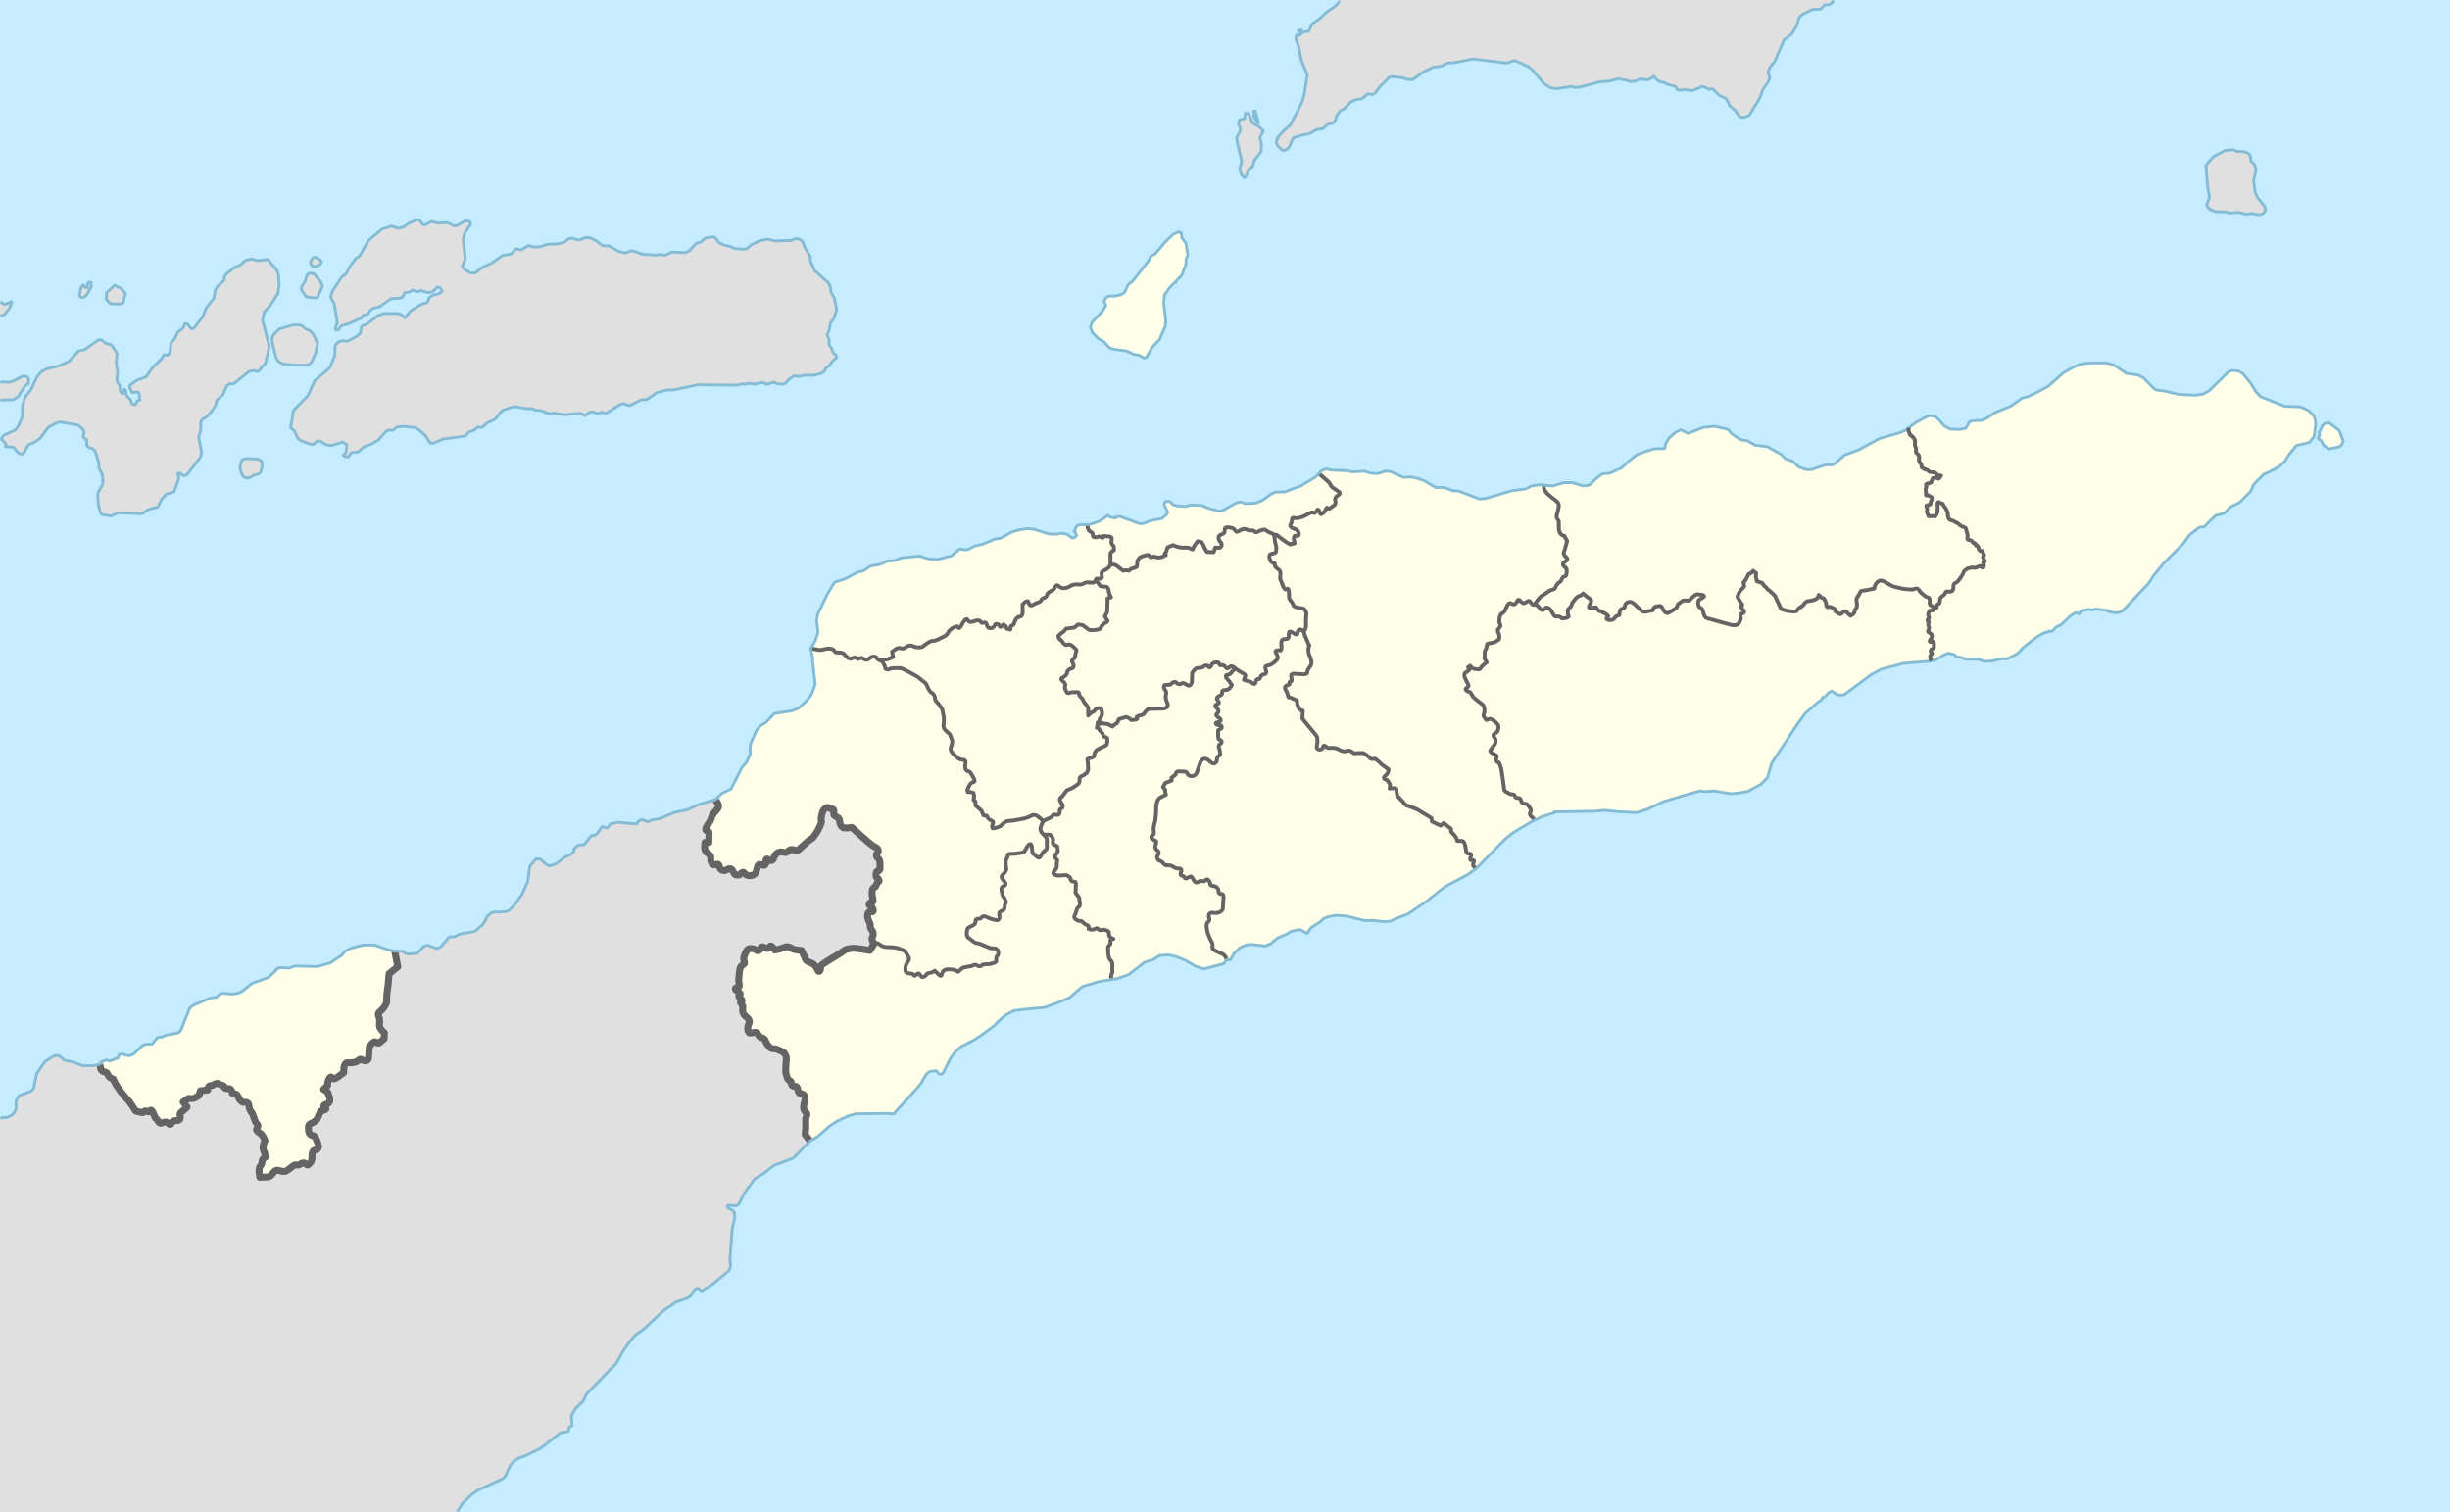 <?xml version="1.0" encoding="utf-8"?>
<!-- Generator: NordNordWest -->
<!DOCTYPE svg PUBLIC "-//W3C//DTD SVG 1.1//EN" "http://www.w3.org/Graphics/SVG/1.1/DTD/svg11.dtd">
<svg version="1.1" id="East_Timor" xmlns="http://www.w3.org/2000/svg" xmlns:xlink="http://www.w3.org/1999/xlink" x="0px" y="0px"
	 width="1700.77px" height="1049.746px" viewBox="0 0 1700.77 1049.746" enable-background="new 0 0 1700.77 1049.746"
	 xml:space="preserve">
<rect fill-rule="evenodd" clip-rule="evenodd" fill="#C6ECFF" width="1700.77" height="1049.746"/>
<path fill-rule="evenodd" clip-rule="evenodd" fill="#FEFEE9" d="M496.547,555.142l4.629-4.321l6.287-3.062l7.807-15.244
	l1.037-1.166l1.338-1.497l0.527-0.584l0.496-1.087l2.217-4.798l-0.264-4.069l0.621-3.499l0.273-0.637l2.506-5.553l1.195-2.639
	L528,503.74l3.633-2.134l5.801-6.163l0.867-0.133l12.061-1.948l4.291-1.896l5.551-5.183l2.781-3.565l1.709-4.043l1.168-3.816
	l-1.812-16.396l0.197-1.14l-1.455-7.118l3.24-5.434l1.848-5.898l-1.049-8.695l0.934-4.042l3.098-6.401l1.863-3.884l1.719-3.552
	l0.289-0.464l4.646-7.582l7.244-2.399l8.92-4.679l3.504-0.703l5.406-3.539l6.355-1.1l2.072-0.888l3.32-1.431l2.414-0.212
	l2.941-0.252l4.066-1.79l12.676-1.219l6.197,1.936l0.104,0.04l5.895,0.424l10.197-2.584l5.416-4.732l4.238,0.609l1.982-0.397
	l2.51-1.339l0.521-0.278l1.367-0.729l5.367-1.126l8.135-3.485l4.373-0.689l8.045-4.494l4.934-1.338l5.682-0.901l4.805,0.517
	l1.271,0.411l8.385,2.704l4.725,0.251l1.168,0.066l2.625-0.729l4.357,0.623l3.676,2.69l1.641-0.305l1.441-1.511l-0.945-2.319
	l-0.76-0.239l1.432-3.234l0.145-0.358l1.979-1.18l7.324-0.212l6.693-2.306l6.062-4.083l1.287,1.232l3.701,0.716l0.785-0.98
	l2.613-0.066l6.207,2.28h0.012l2.861,1.047l0.248,0.093l4.135,1.511l2.838-0.172l4.617-1.909l2.4-0.451l0.277-0.053l5.312-1.021
	l2.98-2.479l0.408-0.662l0.705-1.18l-2.529-5.315l0.457-1.643l0.881-0.637l2.729,0.146l1.932,2.121l3.041,0.915l5.998,0.318
	l3.072-0.941l8.281,0.344l4.449,1.936l7.389,1.975l2.52-0.503l6.809-3.857l0.76-0.424l1.893-1.074l3.176-0.504l2.822,1.14
	l7.639-0.424l4.289-1.803l6.062-4.414l3.295-1.378l0.486-0.013l5.734-0.119l6.996-2.571l4.186-1.551l8.676-5.302l1.68-1.021
	l3.697-4.042l0.068-0.066l3.619-1.484l2.797,0.716l0.787,0.212l10.25,0.357l4.686,0.848l3.936-0.226l3.822-0.212l3.607,1.021
	l0.84,0.238l3.057,0.265l1.732,0.133l5.711-1.776l3.369,0.371l3.031,1.366l6.078,2.717l4.148-0.385l4.682,0.729l5.436,1.949
	l7.793,4.6l6.102,0.093l6.092,2.279l3.922,0.159l14.541,5.58l4.818-0.596l17.623-5.249l4.686-0.583l4.725-0.597l4.174-2.147
	l2.938-0.398l2.625-0.411l8.939,0.888l0.904-0.251l6.98-2.055l5.566-0.04l2.504,0.704l5.541,1.603l3.936-0.503l5.08-4.759
	l3.975-3.128l5.238-0.49l8.123-3.513l1.85-1.736l2.783-2.598l5.958-4.864l3.478-1.312l2.979-1.127l6.127-1.789l6.771-0.133
	l0.92-3.499l2.217-3.817l4.527-3.897l3.623-1.815l5.092,2.479l10.645-4.149l7.743-0.782l0.813,0.186l8.215,1.908l3.346,3.447
	l5.839,3.91l4.462,0.596l5.525,3.141l8.388,0.98l9.646,5.395l0.879,0.889l2.153,2.213l4.88,1.604l4.422,4.109l5.104,1.709
	l3.285,0.04l9.761-3.22l0.526-0.172l3.805,0.146l0.235,0.013l0.028-0.013l2.047-0.835l6.838-5.964l9.855-3.725l14.277-7.741
	l14.987-4.44l2.126-0.968l1.6-0.742l6.053-4.758l6.361-3.445l3.398-1.604l3.166,0.252l2.495,1.353l4.854,5.434l4.105,2.239
	l5.787,0.266l0.434,0.026l3.058-0.517l1.642-0.424l2.442-4.149l1.653-0.861l6.65-0.358l3.398-1.285l6.037-4.096l11.062-4.493
	l1.551-1.114l6.141-4.4l4.369-1.166l4.83-2.253l9.316-5.064l10.342-9.211l7.572-4.202l4.266-1.71l4.502-0.596l2.494-0.318h11.012
	l4.133,1.206l1.3,0.385l8.347,5.686l7.912,1.141l0.248,0.039l3.91,2.015l7.23,7.542l1.854,0.888l5.445,0.61l9.463,2.292l8.238,0.49
	l2.773,0.159l5.889-0.703l3.164-1.709l1.443-0.769l8.873-8.696l4.658-4.572l2.623-0.742l4.148,0.371l2.928,1.789l1.352,1.604
	l3.504,4.148l3.582,5.647l1.036,1.644l0.55,0.543l2.575,2.559l16.417,6.521l11.008,0.438l5.645,2.465l0.381,0.397l0.473,0.491
	l3.256,3.433l0.93,5.156l-1.168,8.668l-1.078,1.339l-2.23,2.797l-8.961,2.121l-5.291,6.429l-2.77,4.467l-4.184,3.91l-7.23,3.778
	l-3.071,1.286l-5.5,5.434l-1.983,2.293l-1.57,4.042l-7.707,7.728l-6.573,3.34l-4.187,4.347l-6.131,1.59l-7.896,7.794l-3.205,0.225
	l-6.809,5.302l-4.541,6.216l-13.438,13.48l-7.076,8.602l-3.543,5.461l-2.742,2.903l-15.133,16.011l-2.742,1.299l-3.278,0.066
	l-3.491-0.689l-0.422-0.663l-8.83-1.193l-2.744,0.742l-1.744-0.451l-4.148,0.61l-2.639,1.51l-0.447,1.087l-2.176-1.007l-3.847,2.491
	l-6.509,6.19l-2.848,1.167l-3.529,3.367l-1.625-0.451l-1.534,0.967l-1.316-0.013l-5.274,2.916l-8.909,6.813l-5.079,5.116
	l-7.246,3.645l-3.057-0.252l-7.338,1.684l-5.129,0.278l-2.297-0.756l-2.285-0.729l-8.293,0.013l-3.598-1.353l-3.16-0.371
	l-1.512-1.657l-4.029-0.809l-2.962,1.06l-6.916,4.202l-1.194-0.782l-0.998,0.981l-19.137,1.538l-15.459,4.069l-6.862,3.777
	l-12.653,9.385l-6.296,4.665l-4.149,0.146l-4.263-2.744l-2.086,0.968l-2.651,2.93l-1.534,0.317l-1.015,2.067l-1.65,0.861
	l-9.49,8.338l-4.553,6.097l-18.792,28.551l-2.247,7.887l-0.481,1.749l-4.438,4.771l-9.462,5.157l-6.783,1.126l-4.923,0.385
	l-11.993-1.908l-6.787,0.463l-1.955-0.569l-8.02,2.094l-18.098,5.487l-10.879,5.129l-7.244,2.427l-13.003-0.597l-9.817-1.007
	l-7.23,0.676l-27.43,0.397l-0.338,0.769l-7.9,2.425l-8.139,3.95l-12.229,7.304l-5.423,4.321l-20.051,20.385l-6.078,4.414
	l-16.073,8.562l-13.271,10.591l-12.359,8.285l-2.494,0.94l-6.42,2.438l-2.963,1.498l-4.49,0.384l-4.919-0.557l-2.938-0.331
	l-5.59,0.146l-12.533-3.154l-7.311-0.544l-6.037,1.126l-2.639,1.167l-2.664,2.492l-5.956,3.75l-2.903,4.03l-4.775-2.598
	l-1.312,0.093l-5.367,1.232l-1.996,1.512l-6.824,2.862l-5.535,4.533l-1.645,0.199l-1.099,0.967l-9.829-1.126l-3.623,0.278
	l-4.516,2.015l-4.434,4.334l-2.14,4.029l-2.729-0.039l-1.904,2.717l-13.834,3.632l-5.773-1.843l-7.48-4.294l-6.088-2.398
	l-5.564-1.181l-5.918,0.464l-4.408,2.783l-5.695,1.804l-0.252,0.079l-11.182,8.615l-7.793,2.743l-12.402,2.002l-11.863,3.539
	l-8.873,7.661l-9.029,3.817l-8.316,3.003l-9,0.757l-12.211,1.369l-6.289,3.429l-4.75,4.293l-2.582,2.71l-7.639,5.699l-5.863,3.977
	l-9.492,4.892l-4.209,3.672l-3.254,4.452l-5.08,10.021l-1.236,1.073L652,745.622l-1-1.083l-1.033-1.103l-2.133,0.103l-2.333,0.333
	l-2.355,1.752l-3.82,6.64l-3.807,4.44l-15.275,16.78l-3.162-0.49l-22.889,0.265l-5.496,1.564l-5.252,2.439l-2.256,1.046
	l-2.025,1.348l-3.615,2.404l-7.891,7.011l-5.312,3.09l-3.453-4.587l0.5-4.545c0,0-0.25-5.05,0-6.564
	c0.25-1.516,1.75-3.03-0.25-4.546c-2-1.515-1.25-5.05-0.5-7.322s-0.25-4.797-1.5-5.05s-2.5-0.253-3-2.02
	c-0.5-1.768-0.75-3.283-2-3.283s-2.75-0.252-2.75-2.02s-0.75-1.516-2-2.525s-2-5.808-2-5.808s0.25-6.564,0.5-8.837s-2-4.545-2-4.545
	s-4.25-2.021-5.25-2.272c-1-0.253-2.5,0.252-3.75-0.758s-2.75-2.777-3.25-4.293c-0.5-1.515-1.25-2.272-2.75-2.777
	s-1.75-0.757-2.75-2.524s-1.75-1.011-3.25-1.011s-2.25,1.011-3.25-0.505c-1-1.515-0.5-4.545,0.25-5.808
	c0.75-1.262,0.25-3.029-1.75-4.545c-2-1.515-3-3.282-2.5-6.06s-3-4.04-1-4.798c2-0.757-3-3.03-1.5-4.04s0.5-2.02-1.25-3.029
	c-1.75-1.011-2-2.273,0-2.525c2-0.253,1.25-2.272,1-3.787c-0.25-1.516,0.25-5.808,0.5-7.575s0.5-3.283,2.25-4.293
	s1.25-1.515,0.75-3.535c-0.5-2.02,1.25-5.05,2.25-6.817s5-1.01,6.25,0s2.75,0.253,3.25-1.263c0.5-1.515,1.5-1.01,3-0.252
	s3,0.505,3.5-1.01c0.5-1.516,3.25,2.524,3.25,2.524s5-1.01,7-2.02s4,0.505,5.5,1.263c1.5,0.757,6,1.01,6,1.01s2.25,4.545,2.75,6.06
	c0.5,1.516,3.5,2.525,4.75,3.03s3,2.525,3.75,4.545c0.75,2.021,2,0.505,2-1.263s0.25-1.768,1.5-2.777s12.5-7.827,12.5-7.827
	s3-2.272,4-2.525c1-0.252,3.25-0.758,5.25-0.758s11,1.516,11,1.516l1.75-2.777c0,0,1.5-1.516,0.75-2.525s-1.5-3.03-0.75-4.04
	s0.75-2.777,0-4.04s-1.75-2.02-1.5-3.787s-1.25-2.777-1.75-5.556c-0.5-2.777,0.5-4.545,2.5-4.04c2,0.506,1.75-2.524-0.5-3.787
	s-0.5-3.03,1-3.03s0-3.787,0-5.302c0-1.516-0.25-4.04,1.5-4.798s1.5-3.282,2.75-3.787c1.25-0.506,0.5-2.273-0.75-2.778
	s-1-5.05,0.75-5.05s1.25-2.272,1.25-4.04s0-3.535-1.25-4.545s-1.75-2.272-0.5-3.787c1.25-1.516,0.5-3.283-2-4.293
	s-15.75-13.382-15.75-13.382s-5,0.757-6.25,0c-1.25-0.758-2.25-2.525-2.25-4.293s-0.75-2.272-2.5-3.282
	c-1.75-1.011-1.75-1.263-1.5-3.535s-1.75-1.263-3.5-2.525s-4,2.021-4,2.021s-1.75,4.545-1.25,6.564c0.5,2.021-1,3.788-1.5,5.303
	s-4,7.07-5.25,7.575s-3,2.272-6.5,5.303c-3.5,3.029-2.5,3.282-6.25,2.272c-3.75-1.011-3,3.029-7,1.768c-4-1.263-6.25,2.777-6.5,4.04
	c-0.25,1.262-1.75,2.524-3.5,1.262c-1.75-1.262-2-0.252-2,1.768c0,2.021-1,2.525-3.5,1.516c-2.5-1.011-2.25,2.777-3.5,5.555
	s-6.5,2.777-7.75,0.505s-3.25,1.515-4.25,1.263c-1-0.253-2.5,0.505-3.75-2.525c-1.25-3.029-3.25-1.768-4.75-1.01
	s-4.25,0.505-4.75-2.525c-0.5-3.029-3-0.252-4.25-1.262c-1.25-1.011-2-2.272-1.75-4.293c0.25-2.02-1-2.777-3-4.292
	c-2-1.516-1-6.818-1-6.818h2.75c0,0,0-3.282,0-4.797c0-1.516,0.75-2.777-1.5-3.282c-2.25-0.506,1.127-4.788,1.127-4.788
	s1.951-2.993,2.107-4.175c0.154-1.182,0.891-2.329,2.572-4.299c1.684-1.97,2.385-2.6,2.385-4.018S496.547,555.142,496.547,555.142z"
	/>
<path fill="#E0E0E0" d="M321.332,1043.533l-4.164,6.213H0l0.002-272.927l1.605-0.922l3.846-0.239l2.979-1.696l1.799-1.936
	l0.934-2.399v-4.108v-1.272l1.939-3.593l7.035-2.545l1.561-0.569l1.693-2.16l0.17-0.862l1.904-9.198l5.867-8.443l5.994-3.725
	l2.414-0.49l0.541,0.173l1.312,0.41l3.006,2.811l6.43,1.353l1.521,0.569l1.377,0.518l3.281,1.232l6.682,0.252l5.426-1.146
	l0.572,3.293c0,0,0.75,1.768,2.5,2.021c1.75,0.252,2.25,1.01,2.75,2.524c0.5,1.516,3.5,2.525,3.5,2.525s1,2.272,2,4.04
	s6.5,9.09,8,10.353s5.5,7.827,5.5,7.827s4,1.011,5,1.011s1-2.021,3-0.758s2-2.272,3.5-0.253c1.5,2.021,1.5,4.545,2.75,5.303
	s2,3.787,3.75,3.03c1.75-0.758,3.5-1.263,4.5,0s2,1.263,2.75-0.253c0.75-1.515,1.5-1.515,3-1.515s2.5-0.253,2.75-2.021
	s-1-2.524,1-4.04c2-1.515,3.75-3.282,3.75-3.282l-2.75-3.535l3.75-2.524c0,0,3.25,0.505,4.75-0.505c1.5-1.011,2.5-1.516,2.5-1.516
	l1-3.282l5-0.505c0,0,0.25-3.282,2-3.03c1.75,0.253,4-2.524,5.75-1.263c1.75,1.263,3,0.505,3.75,2.021
	c0.75,1.515,1,1.263,2.75,1.263s2.5,1.01,2.75,2.777s2.75-0.253,4,2.524c1.25,2.778,2.75,4.545,4.75,4.293c2-0.253,3,1.01,3,2.777
	s1,3.282,2,4.545s2,6.061,3.25,7.322c1.25,1.263,1.25,1.768,0.25,3.283c-1,1.515,0.5,2.272,2.5,3.787s3,4.798,3,4.798
	s-2,4.292-1,6.564s1.5,4.798,1.5,4.798s-2.5,1.263-2.5,3.282c0,2.021-0.75,2.272-1.5,3.535s-0.5,4.293-0.5,4.293l0.5,3.029
	c0,0,4-0.252,5.25-0.252s2.25-0.505,3.75-2.525c1.5-2.02,2.5-2.525,5-1.768s3.75,0.758,5.75-0.758c2-1.515,4.25-3.787,5.75-3.282
	s1.75-0.252,3-0.757c1.25-0.506,1.75-1.263,3.25,0c1.5,1.262,1.5,1.01,3-0.506c1.5-1.515,1.5-3.029,1.5-4.797s0-3.788,2.25-4.293
	s2.5-2.02,2-3.787s-2-6.312-3.75-6.312s-3-1.768-3-4.04s-0.5-3.535,2.25-4.545s4-3.282,4-3.282l2.25-5.051c0,0,5-1.01,3.25-2.02
	s-1.5-2.272,0.75-2.777s2.5-2.525,2.25-4.04c-0.25-1.516-1-2.525-1-3.535s-3.25-2.777-3.25-2.777l2.75-2.525c0,0,0-2.524,0.5-3.535
	c0.5-1.01,1.5-3.535,2.5-2.02c1,1.515,2.25,0.757,3.75-0.253s4.5-3.282,4.5-3.282s-0.5-6.817,2.5-6.817s5.25,0,6.75-1.01
	c1.5-1.011,2-2.021,3.5-1.011c1.5,1.011,4.5,1.011,4.5-1.515s0.5-7.575,0.5-7.575s3-4.545,4.5-3.282s2.5,0.505,2.5,0.505l3.25-2.777
	l0.25-4.04c0,0-3.5-3.03-3.5-4.798s0.5-4.04-0.25-6.06c-0.75-2.021-1-2.777,1.5-4.798c2.5-2.02,3.75-5.555,3.75-5.555
	s0-5.303,0.5-8.333c0.5-3.029,0.75-5.302,0.75-6.312c0-1.01,0.5-5.302,0.5-5.302l6-4.798l-2.041-10.828l5.844,0.065l1.73,1.578
	l1.852,0.358l6.127-0.531l3.256-3.366l1.432-1.484l2.559-0.743l0.93,0.332l5.67,2.015l2.648-1.272l5.709-6.812l3.609-0.146
	l3.322-1.696l3.584-0.69l7.385-1.405l4.701-4.095l0.969-0.849l2.732-5.117l2.559-2.584l2.635-0.729l4.199-0.054l2.693-0.026
	l2.977-0.941l4.123-4.095l5.051-7.264l3.871-8.391l1.51-10.948l2.729-3.354l1.42-1.735l0.881,0.039l2.504,0.132l4.08,3.818
	l2.182,0.809l1.586-0.53l2.807-0.928l5.988-4.612l4.08-1.791l2.098-1.722l0.264-2.081l2.678-2.585l4.486-0.583l5.029-6.27
	l2.52-0.172l1.336-1.074l3.584-4.997l3.479,1.062l2.465-2.93l4.83-1.114l1.352,0.119l11.852,1.113l1.129-1.855l2.311-1.271
	l4.67,1.616l1.994-1.272l4.531-0.702l1.168-0.186l10.574-4.427l8.438-1.71l8.598-3.805l0.893-0.265l9.004-2.689l1.205-0.358
	c0,0,2.316,2.897,2.316,4.315s-0.701,2.048-2.385,4.018c-1.682,1.97-2.418,3.117-2.572,4.299c-0.156,1.182-2.107,4.175-2.107,4.175
	s-3.377,4.282-1.127,4.788c2.25,0.505,1.5,1.767,1.5,3.282v4.797h-2.75c0,0-1,5.303,1,6.818c2,1.515,3.25,2.272,3,4.292
	c-0.25,2.021,0.5,3.282,1.75,4.293c1.25,1.01,3.75-1.768,4.25,1.262c0.5,3.03,3.25,3.283,4.75,2.525s3.5-2.02,4.75,1.01
	c1.25,3.03,2.75,2.272,3.75,2.525c1,0.252,3-3.535,4.25-1.263s6.5,2.272,7.75-0.505s1-6.565,3.5-5.555c2.5,1.01,3.5,0.505,3.5-1.516
	c0-2.02,0.25-3.029,2-1.768c1.75,1.263,3.25,0,3.5-1.262c0.25-1.263,2.5-5.303,6.5-4.04c4,1.262,3.25-2.778,7-1.768
	c3.75,1.01,2.75,0.757,6.25-2.272c3.5-3.03,5.25-4.798,6.5-5.303s4.75-6.061,5.25-7.575s2-3.282,1.5-5.303
	c-0.5-2.02,1.25-6.564,1.25-6.564s2.25-3.283,4-2.021s3.75,0.253,3.5,2.525s-0.25,2.524,1.5,3.535c1.75,1.01,2.5,1.515,2.5,3.282
	s1,3.535,2.25,4.293c1.25,0.757,6.25,0,6.25,0s13.25,12.372,15.75,13.382s3.25,2.777,2,4.293c-1.25,1.515-0.75,2.777,0.5,3.787
	s1.25,2.777,1.25,4.545s0.5,4.04-1.25,4.04s-2,4.545-0.75,5.05s2,2.272,0.75,2.778c-1.25,0.505-1,3.029-2.75,3.787
	s-1.5,3.282-1.5,4.798c0,1.515,1.5,5.302,0,5.302s-3.25,1.768-1,3.03s2.5,4.293,0.5,3.787c-2-0.505-3,1.263-2.5,4.04
	c0.5,2.778,2,3.788,1.75,5.556s0.75,2.524,1.5,3.787s0.75,3.03,0,4.04s0,3.03,0.75,4.04s-0.75,2.525-0.75,2.525l-1.75,2.777
	c0,0-9-1.516-11-1.516s-4.25,0.506-5.25,0.758c-1,0.253-4,2.525-4,2.525s-11.25,6.817-12.5,7.827s-1.5,1.01-1.5,2.777
	s-1.25,3.283-2,1.263c-0.75-2.02-2.5-4.04-3.75-4.545s-4.25-1.515-4.75-3.03c-0.5-1.515-2.75-6.06-2.75-6.06s-4.5-0.253-6-1.01
	c-1.5-0.758-3.5-2.272-5.5-1.263s-7,2.02-7,2.02s-2.75-4.04-3.25-2.524c-0.5,1.515-2,1.768-3.5,1.01s-2.5-1.263-3,0.252
	c-0.5,1.516-2,2.272-3.25,1.263s-5.25-1.768-6.25,0s-2.75,4.798-2.25,6.817c0.5,2.021,1,2.525-0.75,3.535s-2,2.525-2.25,4.293
	s-0.75,6.06-0.5,7.575c0.25,1.515,1,3.534-1,3.787c-2,0.252-1.75,1.515,0,2.525c1.75,1.01,2.75,2.02,1.25,3.029s3.5,3.283,1.5,4.04
	c-2,0.758,1.5,2.021,1,4.798s0.5,4.545,2.5,6.06c2,1.516,2.5,3.283,1.75,4.545c-0.75,1.263-1.25,4.293-0.25,5.808
	c1,1.516,1.75,0.505,3.25,0.505s2.25-0.757,3.25,1.011s1.25,2.02,2.75,2.524s2.25,1.263,2.75,2.777c0.5,1.516,2,3.283,3.25,4.293
	s2.75,0.505,3.75,0.758c1,0.252,5.25,2.272,5.25,2.272s2.25,2.272,2,4.545s-0.5,8.837-0.5,8.837s0.75,4.798,2,5.808s2,0.758,2,2.525
	s1.5,2.02,2.75,2.02s1.5,1.516,2,3.283c0.5,1.767,1.75,1.767,3,2.02s2.25,2.777,1.5,5.05s-1.5,5.808,0.5,7.322
	c2,1.516,0.5,3.03,0.25,4.546c-0.25,1.515,0,6.564,0,6.564l-0.5,4.545l3.453,4.587l-11.588,11.889l-13.438,5.05l-7.668,5.898
	l-5.641,3.354l-5.342,7.356l-2.176,3.127l-3.623,7.197l-1.893,1.062l-5.471-0.318l-0.553,0.543l0.408,1.432l2.613,1.153l1.941,2.121
	l0.156,3.406l-1.785,7.767l-1.574,21.407l0.473,4.399l-1.035,3.062l-11.012,9.146l-8.084,5.13l-2.705-2.135l-2.098,1.167
	l-2.822,4.348l-2.336,1.604l-7.598,2.505l-5.723,3.924l-3.047,2.081l-14.828,13.798l-4.422,2.89l-3.385,3.725l-0.537,0.596
	l-5.068,7.264l-4.865,8.709l-4.02,3.989l-16.533,17.178l-2.285,4.799l-5.131,4.957l-2.939,5.222l0.42,6.826l-1.891,0.954
	l-0.707,2.956l-2.439,0.517l-3.285,0.689l-13.344,10.524l-11.732,5.713l-3.203,0.927l-3.883,2.466l-2.246,2.585l-3.662,7.74
	l-1.783,1.844l-4.096,1.869l-12.939,5.938l-4.447,2.995L321.332,1043.533z"/>
<path fill-rule="evenodd" clip-rule="evenodd" fill="#FEFEE9" d="M69.334,738.831l0.807-1.504l3.75-1.516l2.137,0.793l5.816-2.075
	l1.047-2.631l2.5-0.127l1.5,0.758l3.107,0.423l2.842-1.259l6.143-5.925l2.652-0.822l4.041-0.132l2.18-2.744l1.09-1.365l2.098-0.835
	l1.092,0.237l3.201-1.471l7.795-1.378l2.113-1.379l0.457-1.087l3.623-8.945l2.48-6.098l2.334-1.817l5.814-2.478l5.998-2.559
	l4.607-0.676l1.68-1.829l2.311-0.835l1.877,0.159l4.895,0.424l3.516-0.478l3.203-1.365l5.984-4.852l0.904-0.728l6.275-2.28
	l5.184-1.882l4.682-4.414l1.012-1.405l1.104-0.464l1.104-0.478l2.623,0.093l3.938,0.146l2.281-0.77l2.012-0.675l1.52,0.053
	l13.135,0.45l9.451-2.559l5.75-3.883l2.451-1.67l2.244-2.69l4.305-2.121l8.139-2.042l7.887-0.053l5.219,1.861l0.541,0.193
	l2.703,0.968l5.584,1.246l2.072,10.828l-6,4.798c0,0-0.5,4.292-0.5,5.302c0,1.011-0.25,3.283-0.75,6.312
	c-0.5,3.03-0.5,8.333-0.5,8.333s-1.25,3.535-3.75,5.555c-2.5,2.021-2.25,2.777-1.5,4.798c0.75,2.02,0.25,4.292,0.25,6.06
	s3.5,4.798,3.5,4.798l-0.25,4.04l-3.25,2.777c0,0-1,0.758-2.5-0.505s-4.5,3.282-4.5,3.282s-0.5,5.05-0.5,7.575s-3,2.525-4.5,1.515
	c-1.5-1.01-2,0-3.5,1.011c-1.5,1.01-3.75,1.01-6.75,1.01s-2.5,6.817-2.5,6.817s-3,2.272-4.5,3.282s-2.75,1.768-3.75,0.253
	c-1-1.516-2,1.01-2.5,2.02c-0.5,1.011-0.5,3.535-0.5,3.535l-2.75,2.525c0,0,3.25,1.768,3.25,2.777s0.75,2.02,1,3.535
	c0.25,1.515,0,3.535-2.25,4.04s-2.5,1.768-0.75,2.777s-3.25,2.02-3.25,2.02l-2.25,5.051c0,0-1.25,2.272-4,3.282
	s-2.25,2.272-2.25,4.545s1.25,4.04,3,4.04s3.25,4.545,3.75,6.312s0.25,3.282-2,3.787s-2.25,2.525-2.25,4.293s0,3.282-1.5,4.797
	c-1.5,1.516-1.5,1.768-3,0.506c-1.5-1.263-2-0.506-3.25,0c-1.25,0.505-1.5,1.262-3,0.757s-3.75,1.768-5.75,3.282
	c-2,1.516-3.25,1.516-5.75,0.758s-3.5-0.252-5,1.768c-1.5,2.021-2.5,2.525-3.75,2.525s-5.25,0.252-5.25,0.252l-0.5-3.029
	c0,0-0.25-3.03,0.5-4.293s1.5-1.515,1.5-3.535c0-2.02,2.5-3.282,2.5-3.282s-0.5-2.525-1.5-4.798s1-6.564,1-6.564s-1-3.283-3-4.798
	s-3.5-2.272-2.5-3.787c1-1.516,1-2.021-0.25-3.283c-1.25-1.262-2.25-6.06-3.25-7.322s-2-2.777-2-4.545s-1-3.03-3-2.777
	c-2,0.252-3.5-1.515-4.75-4.293c-1.25-2.777-3.75-0.757-4-2.524s-1-2.777-2.75-2.777s-2,0.252-2.75-1.263
	c-0.75-1.516-2-0.758-3.75-2.021c-1.75-1.262-4,1.516-5.75,1.263c-1.75-0.252-2,3.03-2,3.03l-5,0.505l-1,3.282
	c0,0-1,0.505-2.5,1.516c-1.5,1.01-4.75,0.505-4.75,0.505l-3.75,2.524l2.75,3.535c0,0-1.75,1.768-3.75,3.282
	c-2,1.516-0.75,2.272-1,4.04s-1.25,2.021-2.75,2.021s-2.25,0-3,1.515c-0.75,1.516-1.75,1.516-2.75,0.253s-2.75-0.758-4.5,0
	c-1.75,0.757-2.5-2.272-3.75-3.03s-1.25-3.282-2.75-5.303c-1.5-2.02-1.5,1.516-3.5,0.253s-2,0.758-3,0.758s-5-1.011-5-1.011
	s-4-6.564-5.5-7.827s-7-8.585-8-10.353s-2-4.04-2-4.04s-3-1.01-3.5-2.525c-0.5-1.515-1-2.272-2.75-2.524
	c-1.75-0.253-2.5-2.021-2.5-2.021L69.334,738.831z"/>
<polygon fill-rule="evenodd" clip-rule="evenodd" fill="#E0E0E0" stroke="#84BCD5" stroke-width="1.984" stroke-linejoin="round" stroke-miterlimit="3.864" points="
	870.191,77.3 871.385,76.981 873.67,85.306 871.701,83.331 870.191,80.375 870.623,78.4 "/>
<polygon fill-rule="evenodd" clip-rule="evenodd" fill="#E0E0E0" stroke="#84BCD5" stroke-width="1.984" stroke-linejoin="round" stroke-miterlimit="3.864" points="
	863.314,122.843 863.945,123.519 865.375,121.795 866.633,117.859 869.615,115.486 870.754,111.443 875.533,105.042 875.717,99.886 
	874.6,95.445 877.029,91.005 874.52,88.261 869.207,85.081 868.785,83.94 866.922,78.837 864.535,78.612 863.984,82.336 
	860.676,83.185 860.625,83.198 859.747,85.61 859.93,86.18 861.268,90.21 858.473,95.445 858.852,98.428 862.027,112.08 
	860.65,117.117 861.688,121.08 "/>
<polygon fill-rule="evenodd" clip-rule="evenodd" fill="#E0E0E0" stroke="#84BCD5" stroke-width="1.984" stroke-linejoin="round" stroke-miterlimit="3.864" points="
	1537.961,146.992 1538,147.005 1544.311,147.059 1547.789,147.868 1554.34,147.483 1558.906,148.742 1561.699,148.398 
	1563.154,148.225 1568.486,149.166 1568.67,149.086 1571.318,148.093 1572.762,146.012 1572.277,143.917 1572.135,143.269 
	1567.395,137.409 1565.465,133.433 1564.457,125.534 1565.281,121.689 1566.163,117.647 1565.098,114.346 1562.514,111.683 
	1562.314,108.501 1561.908,107.944 1560.596,106.182 1557.122,105.267 1552.66,105.122 1550.492,103.889 1544.497,104.485 
	1536.4,108.912 1531.346,114.797 1531.764,120.298 1532.5,129.603 1533.84,137.197 1531.832,142.115 1532.475,143.759 
	1534.641,145.654 "/>
<polygon fill-rule="evenodd" clip-rule="evenodd" fill="#E0E0E0" stroke="#84BCD5" stroke-width="1.984" stroke-linejoin="round" stroke-miterlimit="3.864" points="
	216.436,184.053 217.275,184.994 220.336,184.728 222.658,183.125 222.945,182.29 223.119,181.812 223.025,181.653 222.383,180.593 
	219.035,178.552 217.5,178.737 215.715,181.335 215.756,182.476 215.779,183.311 "/>
<polygon fill-rule="evenodd" clip-rule="evenodd" fill="#E0E0E0" stroke="#84BCD5" stroke-width="1.984" stroke-linejoin="round" stroke-miterlimit="3.864" points="
	57.383,198.368 57.762,197.811 57.984,198.089 59.391,199.799 60.703,199.587 60.703,197.387 61.359,196.379 61.479,196.181 
	61.791,196.141 63.117,195.968 63.312,199.15 60.021,205.061 58.273,206.267 56.529,206.479 55.23,205.485 56.002,200.329 "/>
<polygon fill-rule="evenodd" clip-rule="evenodd" fill="#E0E0E0" stroke="#84BCD5" stroke-width="1.984" stroke-linejoin="round" stroke-miterlimit="3.864" points="
	220.322,206.466 220.348,206.453 223.879,198.619 222.945,196.088 218.26,190.282 215.545,189.566 213.25,190.614 211.725,195.637 
	209.379,198.99 209.115,200.965 212.5,206.081 218.916,206.863 218.984,206.879 "/>
<polygon fill-rule="evenodd" clip-rule="evenodd" fill="#E0E0E0" stroke="#84BCD5" stroke-width="1.984" stroke-linejoin="round" stroke-miterlimit="3.864" points="
	86.043,207.871 85.426,210.296 83.129,211.171 76.58,210.827 75.846,209.978 73.762,207.633 73.996,203.139 79.572,198.102 
	84.154,200.316 87.094,203.722 "/>
<polygon fill-rule="evenodd" clip-rule="evenodd" fill="#FEFEE9" stroke="#84BCD5" stroke-width="1.984" stroke-linejoin="round" stroke-miterlimit="3.864" points="
	767.947,239.032 770.189,241.498 773.34,242.532 782.041,243.658 787.029,245.938 790.832,246.654 793.854,248.457 795.717,248.257 
	797.883,244.546 799.965,240.968 804.955,235.679 808.482,227.567 808.904,226.626 809.283,222.822 807.842,210.031 
	808.354,204.875 811.697,199.998 813.209,198.421 815.242,196.312 816.229,196.114 816.24,195.345 819.232,192.271 820.439,191.024 
	823.288,183.482 823.459,179.546 824.588,176.921 824.404,175.834 823.288,168.889 820.398,165.005 820.375,164.728 
	820.021,161.493 818.064,161.016 814.326,162.712 808.473,168.452 807.42,169.698 801.699,176.458 798.957,177.624 798.539,178.604 
	797.605,180.792 786.266,195.213 783.184,197.572 781.266,201.668 780.584,203.139 780.113,203.417 778.064,204.637 
	774.457,205.458 771.043,205.604 769.102,205.697 767.342,207.208 766.438,209.17 767.551,211.728 767.699,212.046 765.479,215.651 
	765.021,216.394 761.805,219.84 758.143,223.75 756.896,227.236 757.934,229.702 758.471,231 762.328,234.897 766.438,237.375 "/>
<polygon fill-rule="evenodd" clip-rule="evenodd" fill="#E0E0E0" stroke="#84BCD5" stroke-width="1.984" stroke-linejoin="round" stroke-miterlimit="3.864" points="
	205.467,253.466 213.762,253.533 216.201,251.598 218.916,245.726 220.492,238.29 217.449,232.087 215.412,229.741 212.291,228.362 
	209.285,225.884 206.566,225.5 202.855,225.751 194.074,228.322 192.816,229.516 190.084,232.087 188.945,234.367 188.984,237.773 
	191.713,248.47 193.299,250.922 196.766,252.751 "/>
<polygon fill-rule="evenodd" clip-rule="evenodd" fill="#FEFEE9" stroke="#84BCD5" stroke-width="1.984" stroke-linejoin="round" stroke-miterlimit="3.864" points="
	1610.951,298.28 1609.852,300.348 1610.389,301.567 1609.271,304.51 1611.438,306.074 1613.365,309.719 1614.234,309.613 
	1616.725,311.72 1623.538,310.289 1624.271,310.143 1625.703,308.394 1626.701,306.326 1623.826,298.837 1617.002,293.615 
	1616.947,293.615 1614.379,293.8 1612.291,295.325 "/>
<polygon fill-rule="evenodd" clip-rule="evenodd" fill="#E0E0E0" stroke="#84BCD5" stroke-width="1.984" stroke-linejoin="round" stroke-miterlimit="3.864" points="
	170.754,331.815 173.273,331.656 176.373,329.853 179.324,329.138 180.99,327.746 182.172,323.159 181.566,320.177 178.76,318.693 
	170.48,318.414 168.615,318.931 167.383,320.667 166.543,324.816 167.762,329.018 169.246,331.125 "/>
<polygon fill-rule="evenodd" clip-rule="evenodd" fill="#E0E0E0" stroke="#84BCD5" stroke-width="1.984" stroke-linejoin="round" stroke-miterlimit="3.864" points="
	186.49,180.672 186.098,180.182 180.373,180.778 178.773,180.951 174.822,179.877 170.623,180.646 166.227,184.384 163.26,185.444 
	156.924,190.255 155.846,192.177 155.781,193.026 155.65,194.564 150.82,198.964 149.43,201.628 148.59,206.837 143.104,213.915 
	141.295,218.514 140.768,219.854 135.123,227.223 133.916,228.244 132.723,228.216 130.113,224.876 128.182,224.691 
	127.236,227.673 123.471,230.43 122.213,233.2 121.451,234.884 118.564,238.41 118.326,243.127 117.119,245.978 116.176,246.588 
	113.959,246.256 112.096,249.172 105.914,255.203 101.412,261.658 95.324,263.832 90.205,267.358 90.021,269.121 91.74,272.58 
	95.768,272.063 96.492,272.978 96.988,277.762 95.35,278.186 93.957,280.996 91.582,280.506 90.756,277.643 87.975,274.899 
	87.303,271.308 86.424,270.247 85.822,270.685 85.48,273.216 84.143,272.885 83.289,270.936 83.195,268.233 81.107,264.309 
	81.594,257.814 80.676,252.194 81.256,245.328 77.344,239.364 73.51,238.462 70.582,236.01 68.172,236.063 58.854,242.664 
	55.689,243.367 54.521,243.619 47.986,250.815 40.637,254.116 33.773,255.627 28.969,257.774 28.447,258.411 25.467,262.042 
	21.738,270.035 17.461,275.642 15.717,281.275 15.662,282.892 15.438,289.32 12.883,295.55 10.717,298.479 2.686,302.164 
	1.121,304.086 1.16,305.107 3.982,307.903 3.76,310.05 9.365,310.528 13.246,314.968 15.363,315.22 16.162,314.968 19.717,308.711 
	22.762,307.639 23.131,307.506 27.906,304.298 32.791,297.657 33.721,296.544 40.021,293.323 42.146,293.045 54.168,295.086 
	57.605,298.082 58.418,300.057 57.723,303.675 60.217,305.518 60.281,309.415 61.896,310.779 64.26,311.429 66.164,313.403 
	68.406,320.627 68.758,325.412 68.893,325.639 70.492,328.143 71.318,331.085 71.387,335.937 67.986,342.299 67.854,344.433 
	68.445,351.272 68.877,352.836 69.797,356.229 70.717,357.224 71.346,357.316 77.266,358.218 81.857,356.018 96.75,356.587 
	98.445,356.653 103.629,353.446 109.611,352.054 112.096,346.726 115.504,343.015 120.439,341.623 121.016,340.92 124.285,331.908 
	123.301,328.846 124.668,328.382 127.564,330.331 129.822,329.562 135.387,322.285 139.088,317.434 140.033,314.306 
	137.855,303.503 139.441,298.453 139.246,293.363 140.162,291.441 143.631,289.254 146.816,285.728 149.732,281.447 
	150.389,278.027 154.771,274.064 156.307,270.446 157.42,267.834 158.771,266.523 162.201,266.43 173.023,257.788 176.453,257.258 
	178.68,257.934 180.254,257.125 181.621,254.845 184.102,252.631 186.738,241.922 186.648,239.231 183.906,228.667 182.197,222.106 
	183.498,216.606 187.893,211.754 189.875,208.626 192.945,203.775 193.801,198.116 193.328,191.077 192.752,189.143 
	192.344,187.777 "/>
<polygon fill="#E0E0E0" points="19.98,263.447 19.705,266.191 17.371,268.007 12.525,275.483 9.102,277.497 1.24,277.762 
	0.002,276.65 0.002,265.796 1.623,265.144 6.199,265.355 9.047,264.641 15.283,261.433 15.99,261.062 18.812,261.446 "/>
<polyline fill="none" stroke="#84BCD5" stroke-width="1.984" stroke-linejoin="round" stroke-miterlimit="3.864" points="
	0.303,265.701 1.623,265.144 6.199,265.355 9.047,264.641 15.283,261.433 15.99,261.062 18.812,261.446 19.98,263.447 
	19.705,266.191 17.371,268.007 12.525,275.483 9.102,277.497 1.24,277.762 0.475,277.075 "/>
<polygon fill="#E0E0E0" points="-0.004,209.146 2.328,211.145 4.182,211.185 7.711,209.289 8.129,210.177 7.357,212.046 
	6.518,214.087 3.262,218.196 2.369,218.607 -0.004,219.724 "/>
<polyline fill="none" stroke="#84BCD5" stroke-width="1.984" stroke-linejoin="round" stroke-miterlimit="3.864" points="
	0.414,209.515 2.328,211.145 4.182,211.185 7.711,209.289 8.129,210.177 7.357,212.046 6.518,214.087 3.262,218.196 2.369,218.607 
	0.266,219.596 "/>
<polygon fill-rule="evenodd" clip-rule="evenodd" fill="#E0E0E0" stroke="#84BCD5" stroke-width="1.984" stroke-linejoin="round" stroke-miterlimit="3.864" points="
	580.795,248.271 580.596,247.052 578.131,244.599 577.947,243.963 577.303,241.736 575.807,239.616 575.295,238.184 
	575.875,236.435 574.086,232.352 575.547,229.622 576.502,224.373 578.145,222.093 578.852,221.125 580.809,214.896 
	579.193,206.863 576.975,203.192 576.281,198.474 574.797,196.141 572.734,194.285 568.461,190.441 565.572,187.856 
	562.617,181.216 562.463,177.929 559.062,172.6 557.906,169.539 557.186,167.63 554.824,166.053 552.316,165.668 549.141,166.941 
	543.355,167.113 537.801,167.286 533.129,166.106 527.881,167.007 524.457,168.531 521.949,169.645 521.924,169.671 
	518.668,172.547 516.02,173.051 509.588,172.495 509.102,172.203 507.646,171.367 506.738,171.143 502.33,170.069 498.984,168.359 
	498.314,167.431 496.648,165.138 495.348,164.449 489.666,165.231 486.895,167.709 483.275,169.062 478.67,173.979 478.615,174.032 
	476.082,175.411 471.307,175.225 466.174,175.013 464.797,175.729 461.885,177.239 458.838,176.643 455.678,177.133 
	453.445,176.988 445.992,176.511 440.676,174.549 437.525,174.165 434.443,175.649 430.215,174.907 422.984,170.824 
	418.299,170.519 413.354,166.808 409.021,164.966 406.307,164.926 403.012,166.397 400.832,166.569 397.473,165.311 
	394.848,165.695 391.529,168.266 387.488,169.287 379.852,169.591 374.812,171.354 370.99,171.5 366.857,170.546 361.584,173.528 
	358.328,172.693 354.771,176.365 348.971,177.346 343.182,181.401 342.775,181.693 341.344,182.688 334.979,185.537 
	330.008,189.394 327.16,189.659 322.738,187.273 321.029,185.271 322.986,179.811 321.502,166.291 321.566,165.96 322.445,162.129 
	326.059,156.522 326.715,155.515 325.979,153.752 324.785,153.541 323.156,153.262 320.508,154.733 317.436,156.443 
	315.244,156.841 310.494,154.441 303.736,154.972 299.717,153.687 294.666,156.324 293.471,155.873 291.348,152.97 289.51,152.494 
	283.785,155.025 279.705,157.795 276.307,158.498 271.869,156.986 270.467,157.41 265.189,159.054 263.787,160.234 255.99,166.769 
	249.576,177.836 247.25,179.228 243.562,183.973 240.283,189.951 237.078,192.522 231.662,200.766 231.479,201.045 230.678,202.277 
	229.625,205.657 230.021,207.633 231.936,210.416 234.182,224.082 232.789,227.779 233.092,229.21 234.732,229.025 237.188,226.109 
	241.686,224.89 250.703,220.887 252.369,218.833 255.559,218.024 257.135,215.307 258.381,214.511 259.113,214.035 263.604,212.908 
	271.57,207.354 277.672,207.036 279.547,206.307 281.018,203.152 284.297,202.781 286.279,201.389 289.967,202.556 292.486,201.734 
	297.266,203.139 300.322,202.543 303.656,199.203 305.506,199.68 306.986,202.119 304.77,203.948 304.219,204.067 300.387,204.955 
	297.842,206.771 297.146,209.17 296.148,210.257 292.973,210.959 284.914,215.957 281.227,220.608 278.447,218.355 275.297,217.533 
	266.346,217.679 262.512,219.031 254.207,225.354 252.238,225.751 250.912,226.825 250.281,231.093 248.064,233.134 
	241.123,236.951 238.078,236.448 235.111,237.27 233.117,238.979 232.551,240.397 232.422,246.879 229.336,254.381 228.209,256.012 
	218.562,264.163 217.816,265.82 214.613,272.872 213.773,274.714 203.76,284.946 201.777,296.981 204.455,299.234 206.766,304.324 
	208.799,305.902 214.98,308.221 217.369,308.711 219.73,306.525 220.033,306.247 222.33,306.286 224.834,307.863 226.096,308.672 
	230.008,309.401 237.803,306.922 240.924,308.857 240.061,314.438 238.275,316.161 239.35,316.943 241.754,317.208 244.1,314.186 
	248.695,313.722 252.578,310.289 257.855,308.301 262.709,305.438 262.934,305.173 267.5,299.937 269.705,298.545 272.539,298.824 
	275.635,296.465 280.018,296.001 287.959,296.822 291.096,298.638 295.27,302.442 298.668,307.559 300.953,307.718 307.449,304.881 
	314.023,303.98 322.867,302.761 325.875,299.738 328.498,298.917 331.938,296.452 334.547,296.729 338.312,293.615 343.709,290.978 
	348.719,284.92 356.947,282.216 366.41,283.82 366.713,283.793 369.588,283.555 371.199,284.681 376.096,285.105 379.021,286.59 
	382.5,287.306 384.469,286.802 392.633,287.942 397.225,287.252 402.908,286.921 406.135,288.512 409.35,286.166 411.857,285.994 
	414.785,287.252 417.527,286.206 419.889,286.829 420.674,287.027 430.389,280.943 433.236,280.122 434.455,280.837 435.18,281.262 
	437.355,281.514 443.299,278.452 444.953,277.59 449.207,277.338 455.504,272.845 462.631,270.777 467.867,270.658 474.902,269.16 
	484.51,267.105 512.422,267.384 513.629,266.947 514.996,266.443 517.555,266.814 518.668,266.403 519.533,266.085 524.205,266.602 
	529.363,265.489 532.17,266.748 533.93,266.337 537.105,265.29 539.271,266.324 543.406,266.828 545.045,266.311 548.051,263.076 
	551.357,260.823 555.164,261.433 557.684,260.598 564.992,260.505 569.928,259.272 572.238,257.788 573.262,255.601 
	575.914,253.678 577.803,250.855 "/>
<polygon fill="#E0E0E0" points="901.449,21.153 903.393,20.729 904.375,22.479 908.51,21.604 911.123,16.355 916.555,12.631 
	920.375,8.893 921.018,8.257 926.672,4.546 928.747,2.358 929.984,0 1273.393,0 1271.357,2.292 1269.838,3.273 1266.791,3.379 
	1263.969,6.335 1258.314,6.547 1250.82,10.271 1249.3,11.889 1248.865,12.353 1247.227,17.946 1243.748,23.632 1238.536,27.582 
	1232.225,42.36 1228.538,46.96 1227.45,49.916 1228.538,54.184 1227.225,57.246 1223.971,61.739 1223.26,63.647 1221.686,67.982 
	1214.286,80.136 1211.031,81.343 1209.639,81.343 1208.09,81.329 1207.814,80.971 1204.391,76.518 1200.913,73.562 1198.418,68.631 
	1193.42,66.1 1188.852,61.62 1186.567,62.057 1182.686,60.281 1182.001,59.962 1174.824,62.918 1169.061,62.15 1167.317,62.693 
	1164.495,62.362 1163.076,59.962 1157.001,58.425 1155.688,57.325 1152.646,56.888 1150.361,55.562 1147.975,52.832 
	1145.809,54.793 1143.195,55.457 1138.51,54.793 1135.035,56.438 1131.451,56.543 1128.615,55.549 1123.079,54.674 1116.777,56.424 
	1111.227,56.636 1108.916,57.259 1096.99,60.453 1092.959,60.679 1090.898,60.016 1080.781,61.54 1076.541,60.997 1071.872,58.028 
	1063.943,48.71 1061.004,46.191 1056.227,44.11 1051.557,42.016 1045.795,43.766 1022.631,40.903 1008.93,43.62 1004.914,43.726 
	1002.62,44.866 1000.242,46.032 994.691,46.682 987.622,50.287 980.768,55.205 977.289,55.205 973.602,53.998 966.646,53.216 
	964.574,53.547 957.83,60.334 954.68,64.482 952.83,65.688 950.992,65.384 949.561,65.132 945.322,68.525 940.859,69.294 
	937.814,70.712 933.788,75.086 930.205,77.048 927.801,80.547 926.832,84.06 925.639,85.478 921.609,86.353 918.34,89.308 
	913.997,89.958 908.982,92.794 904.416,93.669 898.432,95.445 897.553,96.148 894.969,102.033 893.299,103.77 891.122,104.393 
	889.824,104.047 886.805,101.039 885.965,98.945 886.908,95.445 891.372,90.581 895.623,86.976 899.758,79.209 904.115,70.235 
	905.533,64.973 907.5,51.838 904.967,45.714 903.275,41.645 903.053,40.465 901.543,32.553 900.965,30.909 899.693,27.291 
	899.586,25.315 900.35,24.123 902.318,24.454 903.182,23.128 "/>
<path fill="none" stroke="#84BCD5" stroke-width="1.984" stroke-linejoin="round" stroke-miterlimit="3.864" d="M1273.008,0.44
	l-1.65,1.852l-1.52,0.981l-3.047,0.106l-2.822,2.956l-5.654,0.212l-7.494,3.725l-1.521,1.617l-0.435,0.464l-1.639,5.593
	l-3.479,5.687l-5.212,3.95l-6.312,14.778l-3.687,4.6l-1.088,2.956l1.088,4.268l-1.313,3.062l-3.254,4.493l-0.711,1.909l-1.574,4.334
	l-7.399,12.154l-3.255,1.207h-1.393l-1.549-0.014l-0.275-0.358l-3.424-4.453l-3.478-2.956l-2.495-4.931l-4.998-2.531l-4.568-4.48
	l-2.284,0.438l-3.882-1.776l-0.685-0.319l-7.177,2.956l-5.764-0.769l-1.743,0.543l-2.822-0.332l-1.419-2.399l-6.075-1.537
	l-1.313-1.1l-3.041-0.438l-2.285-1.325l-2.387-2.73l-2.166,1.961l-2.613,0.663l-4.686-0.663l-3.475,1.644l-3.584,0.106l-2.836-0.994
	l-5.536-0.875l-6.302,1.75l-5.551,0.212l-2.311,0.623l-11.926,3.194l-4.031,0.226l-2.061-0.663l-10.117,1.524l-4.24-0.543
	l-4.669-2.969l-7.929-9.318l-2.939-2.519l-4.777-2.081l-4.67-2.094l-5.762,1.75l-23.164-2.863l-13.701,2.717l-4.016,0.106
	l-2.294,1.14l-2.378,1.167l-5.551,0.649l-7.069,3.605l-6.854,4.917h-3.479l-3.688-1.207l-6.955-0.782l-2.072,0.331l-6.744,6.787
	l-3.15,4.148l-1.85,1.206l-1.838-0.305l-1.432-0.251l-4.238,3.393l-4.463,0.769l-3.045,1.418l-4.026,4.374l-3.583,1.962
	l-2.404,3.499l-0.969,3.512l-1.193,1.418l-4.029,0.875l-3.27,2.955l-4.343,0.65l-5.015,2.836l-4.566,0.875l-5.984,1.776
	l-0.879,0.703l-2.584,5.885l-1.67,1.737l-2.177,0.623l-1.298-0.345l-3.02-3.008l-0.84-2.094l0.943-3.5l4.464-4.864l4.251-3.605
	l4.135-7.767l4.357-8.974l1.418-5.262l1.967-13.135l-2.533-6.124l-1.691-4.069l-0.223-1.18l-1.51-7.913l-0.578-1.644l-1.271-3.618
	l-0.107-1.975l0.764-1.193l1.969,0.331l0.863-1.326l-1.732-1.975l1.943-0.424l0.982,1.75l4.135-0.875l2.613-5.249l5.432-3.725
	l3.82-3.738l0.643-0.636l5.654-3.711l2.075-2.188c0,0,1.067-2.033,1.13-2.033"/>
<path fill-rule="evenodd" clip-rule="evenodd" fill="none" stroke="#646464" stroke-width="4.819" stroke-linejoin="round" stroke-miterlimit="3.864" d="
	M274.068,660.343l2.072,10.828l-6,4.798c0,0-0.5,4.292-0.5,5.302c0,1.011-0.25,3.283-0.75,6.312c-0.5,3.03-0.5,8.333-0.5,8.333
	s-1.25,3.535-3.75,5.555c-2.5,2.021-2.25,2.777-1.5,4.798c0.75,2.02,0.25,4.292,0.25,6.06s3.5,4.798,3.5,4.798l-0.25,4.04
	l-3.25,2.777c0,0-1,0.758-2.5-0.505s-4.5,3.282-4.5,3.282s-0.5,5.05-0.5,7.575s-3,2.525-4.5,1.515c-1.5-1.01-2,0-3.5,1.011
	c-1.5,1.01-3.75,1.01-6.75,1.01s-2.5,6.817-2.5,6.817s-3,2.272-4.5,3.282s-2.75,1.768-3.75,0.253c-1-1.516-2,1.01-2.5,2.02
	c-0.5,1.011-0.5,3.535-0.5,3.535l-2.75,2.525c0,0,3.25,1.768,3.25,2.777s0.75,2.02,1,3.535c0.25,1.515,0,3.535-2.25,4.04
	s-2.5,1.768-0.75,2.777s-3.25,2.02-3.25,2.02l-2.25,5.051c0,0-1.25,2.272-4,3.282s-2.25,2.272-2.25,4.545s1.25,4.04,3,4.04
	s3.25,4.545,3.75,6.312s0.25,3.282-2,3.787s-2.25,2.525-2.25,4.293s0,3.282-1.5,4.797c-1.5,1.516-1.5,1.768-3,0.506
	c-1.5-1.263-2-0.506-3.25,0c-1.25,0.505-1.5,1.262-3,0.757s-3.75,1.768-5.75,3.282c-2,1.516-3.25,1.516-5.75,0.758
	s-3.5-0.252-5,1.768c-1.5,2.021-2.5,2.525-3.75,2.525s-5.25,0.252-5.25,0.252l-0.5-3.029c0,0-0.25-3.03,0.5-4.293
	s1.5-1.515,1.5-3.535c0-2.02,2.5-3.282,2.5-3.282s-0.5-2.525-1.5-4.798s1-6.564,1-6.564s-1-3.283-3-4.798s-3.5-2.272-2.5-3.787
	c1-1.516,1-2.021-0.25-3.283c-1.25-1.262-2.25-6.06-3.25-7.322s-2-2.777-2-4.545s-1-3.03-3-2.777c-2,0.252-3.5-1.515-4.75-4.293
	c-1.25-2.777-3.75-0.757-4-2.524s-1-2.777-2.75-2.777s-2,0.252-2.75-1.263c-0.75-1.516-2-0.758-3.75-2.021
	c-1.75-1.262-4,1.516-5.75,1.263c-1.75-0.252-2,3.03-2,3.03l-5,0.505l-1,3.282c0,0-1,0.505-2.5,1.516
	c-1.5,1.01-4.75,0.505-4.75,0.505l-3.75,2.524l2.75,3.535c0,0-1.75,1.768-3.75,3.282c-2,1.516-0.75,2.272-1,4.04
	s-1.25,2.021-2.75,2.021s-2.25,0-3,1.515c-0.75,1.516-1.75,1.516-2.75,0.253s-2.75-0.758-4.5,0c-1.75,0.757-2.5-2.272-3.75-3.03
	s-1.25-3.282-2.75-5.303c-1.5-2.02-1.5,1.516-3.5,0.253s-2,0.758-3,0.758s-5-1.011-5-1.011s-4-6.564-5.5-7.827s-7-8.585-8-10.353
	s-2-4.04-2-4.04s-3-1.01-3.5-2.525c-0.5-1.515-1-2.272-2.75-2.524c-1.75-0.253-2.5-2.021-2.5-2.021l-0.557-3.293"/>
<path fill-rule="evenodd" clip-rule="evenodd" fill="none" stroke="#646464" stroke-width="4.819" stroke-linejoin="round" stroke-miterlimit="3.864" d="
	M562.344,792.161l-3.453-4.587l0.5-4.545c0,0-0.25-5.05,0-6.564c0.25-1.516,1.75-3.03-0.25-4.546c-2-1.515-1.25-5.05-0.5-7.322
	s-0.25-4.797-1.5-5.05s-2.5-0.253-3-2.02c-0.5-1.768-0.75-3.283-2-3.283s-2.75-0.252-2.75-2.02s-0.75-1.516-2-2.525
	s-2-5.808-2-5.808s0.25-6.564,0.5-8.837s-2-4.545-2-4.545s-4.25-2.021-5.25-2.272c-1-0.253-2.5,0.252-3.75-0.758
	s-2.75-2.777-3.25-4.293c-0.5-1.515-1.25-2.272-2.75-2.777s-1.75-0.757-2.75-2.524s-1.75-1.011-3.25-1.011s-2.25,1.011-3.25-0.505
	c-1-1.515-0.5-4.545,0.25-5.808c0.75-1.262,0.25-3.029-1.75-4.545c-2-1.515-3-3.282-2.5-6.06s-3-4.04-1-4.798
	c2-0.757-3-3.03-1.5-4.04s0.5-2.02-1.25-3.029c-1.75-1.011-2-2.273,0-2.525c2-0.253,1.25-2.272,1-3.787
	c-0.25-1.516,0.25-5.808,0.5-7.575s0.5-3.283,2.25-4.293s1.25-1.515,0.75-3.535c-0.5-2.02,1.25-5.05,2.25-6.817s5-1.01,6.25,0
	s2.75,0.253,3.25-1.263c0.5-1.515,1.5-1.01,3-0.252s3,0.505,3.5-1.01c0.5-1.516,3.25,2.524,3.25,2.524s5-1.01,7-2.02
	s4,0.505,5.5,1.263c1.5,0.757,6,1.01,6,1.01s2.25,4.545,2.75,6.06c0.5,1.516,3.5,2.525,4.75,3.03s3,2.525,3.75,4.545
	c0.75,2.021,2,0.505,2-1.263s0.25-1.768,1.5-2.777s12.5-7.827,12.5-7.827s3-2.272,4-2.525c1-0.252,3.25-0.758,5.25-0.758
	s11,1.516,11,1.516l1.75-2.777c0,0,1.5-1.516,0.75-2.525s-1.5-3.03-0.75-4.04s0.75-2.777,0-4.04s-1.75-2.02-1.5-3.787
	s-1.25-2.777-1.75-5.556c-0.5-2.777,0.5-4.545,2.5-4.04c2,0.506,1.75-2.524-0.5-3.787s-0.5-3.03,1-3.03s0-3.787,0-5.302
	c0-1.516-0.25-4.04,1.5-4.798s1.5-3.282,2.75-3.787c1.25-0.506,0.5-2.273-0.75-2.778s-1-5.05,0.75-5.05s1.25-2.272,1.25-4.04
	s0-3.535-1.25-4.545s-1.75-2.272-0.5-3.787c1.25-1.516,0.5-3.283-2-4.293s-15.75-13.382-15.75-13.382s-5,0.757-6.25,0
	c-1.25-0.758-2.25-2.525-2.25-4.293s-0.75-2.272-2.5-3.282c-1.75-1.011-1.75-1.263-1.5-3.535s-1.75-1.263-3.5-2.525
	s-4,2.021-4,2.021s-1.75,4.545-1.25,6.564c0.5,2.021-1,3.788-1.5,5.303s-4,7.07-5.25,7.575s-3,2.272-6.5,5.303
	c-3.5,3.029-2.5,3.282-6.25,2.272c-3.75-1.011-3,3.029-7,1.768c-4-1.263-6.25,2.777-6.5,4.04c-0.25,1.262-1.75,2.524-3.5,1.262
	c-1.75-1.262-2-0.252-2,1.768c0,2.021-1,2.525-3.5,1.516c-2.5-1.011-2.25,2.777-3.5,5.555s-6.5,2.777-7.75,0.505
	s-3.25,1.515-4.25,1.263c-1-0.253-2.5,0.505-3.75-2.525c-1.25-3.029-3.25-1.768-4.75-1.01s-4.25,0.505-4.75-2.525
	c-0.5-3.029-3-0.252-4.25-1.262c-1.25-1.011-2-2.272-1.75-4.293c0.25-2.02-1-2.777-3-4.292c-2-1.516-1-6.818-1-6.818h2.75
	c0,0,0-3.282,0-4.797c0-1.516,0.75-2.777-1.5-3.282c-2.25-0.506,1.127-4.788,1.127-4.788s1.951-2.993,2.107-4.175
	c0.154-1.182,0.891-2.329,2.572-4.299c1.684-1.97,2.385-2.6,2.385-4.018s-2.301-4.315-2.301-4.315"/>
<path fill-rule="evenodd" clip-rule="evenodd" fill="none" stroke="#646464" stroke-width="2.693" stroke-linejoin="round" stroke-miterlimit="3.864" d="
	M1064.891,569.667c0,0,0.25-1.263-1.25-2.272s-2-2.525-1.25-3.535s0.25-2.272-0.75-3.535s-1.25-2.272-2.75-2.272
	s-2.25-0.505-2.75-1.515s-0.5-2.525-2-2.525s-2,0-2.5-1.263c-0.5-1.262-0.75-1.262-2-1.262s-1.75-0.506-2.75-1.011
	s-2.75-1.262-2.75-2.524s-1.75-13.383-2-14.393s-1.5-4.04-1.5-4.04s-2.5-0.505-2-2.525c0.5-2.02,0.75-2.272-0.75-3.029
	c-1.5-0.758-4-2.021-3.25-3.03s3.25-4.545,3.25-4.545s1-2.525-0.25-4.04c-1.25-1.516-1.25-2.272,0-3.03s2-1.263,2.25-2.525
	c0.25-1.262,1-2.777-0.75-4.545s-3.75-3.534-5.5-3.029s-1.5,1.262-2.5-0.253s-1.75-2.02-1-3.535c0.75-1.515,0.5-5.05-1-6.312
	s-5.75-4.292-6.5-5.303c-0.75-1.01-1.5-3.282-2.75-3.534c-1.25-0.253-3.5-1.516-2-2.525s2-1.515,1-3.282s-2-4.04-2-4.04
	s-1-2.777,0.5-3.535s2.75-2.021,2.75-2.021l-1.035-1.699l1.52-1.017c0,0,0.625,1.875,3.25,2.25s3.5,0.625,4.125-0.75
	s4.125-3.875,4.125-3.875l-1.625-2.625l0.25-2.5c0,0-0.5-2,0.375-3.25s1.125-4.5,1.5-4.5s4.75-1,4.75-1l0.918-0.438
	c0.406-0.477,0.971-0.794,1.598-1.048c1.25-0.505,1-2.525,0.75-4.04c-0.25-1.515-1.75-2.525-0.25-4.04
	c1.5-1.515,1.5-2.02,0.75-3.535c-0.75-1.515,0-6.06,1.25-6.818c1.25-0.757,2-1.01,3-3.535s2.25-4.545,3.75-3.535
	c1.5,1.01,2,1.01,3.25-0.252s1-3.535,3-1.515s2.25,1.768,3.5,1.263s2.25-2.272,3.5-0.505c1.25,1.767,2.25,2.777,3.25,1.262
	c1-1.515,3.5-5.05,4.75-5.555c1.25-0.505,5.25-3.788,6.5-4.04s2.5-0.505,3-2.02c0.5-1.515,2-3.283,3-3.535s1.5-3.788,3-3.788
	s1.75-2.02,1.75-3.535c0-1.515,0-2.02-1.25-3.03c-1.25-1.01-2.25-2.272-0.25-3.535c2-1.262,2.5-2.272,1-3.535
	c-1.5-1.263-2-2.02-1.25-4.04s2-7.07,2-7.07l-2-3.535c0,0-2-0.252-2.75-1.768s-1-1.768-1-3.535s0-4.797,0-4.797
	s-1.5-1.768-1.5-3.283c0-1.515,0.75-3.282,0.75-3.282l0.75-4.04c0,0,0-1.768-1-2.777c-1-1.01-3.5-2.778-3.5-2.778l-3.25-2.777
	c0,0-3.5-3.03-2.5-6.06"/>
<path fill-rule="evenodd" clip-rule="evenodd" fill="none" stroke="#646464" stroke-width="2.693" stroke-linejoin="round" stroke-miterlimit="3.864" d="
	M1065.641,419.176c0,0,2.75,2.02,3.5,3.283c0.75,1.262,2,1.515,3.25,0s3.5-0.252,4.75,2.02s2,4.04,3.75,3.535
	c1.75-0.505,3.25,1.263,3.25,1.263s3.25,0.252,4.5-1.01c0.09-0.091,0.19-0.176,0.3-0.254l-0.565-2.225v-2.5
	c0,0,2.625-2.375,2.75-3.625s1.625-2.625,2-3.25s2.125-2.5,3.5-2.75s2.375-1.625,2.375-1.625s3,2.75,4.875,3.875
	s-0.25,3.25-0.75,4.875s1.375,2,2,1.5s2.875-0.625,2.875-0.625s1.375,2.375,2.5,2.625s4.138,1.85,4.138,1.85
	c0.204,0.202,0.438,0.423,0.753,0.614c1.25,0.757,1.5,1.262,0.25,2.02c-1.25,0.757,0.5,1.768,2,1.768s2.75-0.505,3.5-1.768
	c0.75-1.263,3-1.768,3-1.768s0-4.04,1.75-4.292s2-1.01,2.25-2.525c0.25-1.515,3.25-3.788,6.25-1.01c3,2.778,4.25,4.04,5.25,4.798
	c1,0.757,1.5,1.01,3.75,0.505s4-0.758,4-0.758s0-2.272,2.75-2.777s3.25-0.252,4,1.515s2.5,3.788,4,3.03
	c1.5-0.757,5.5-3.282,5.5-3.282l1.25-2.778l3.5-2.525h4.25c0,0,3.5-3.535,4.5-4.04s2,0,3.5,0s3.5,1.01,1.5,2.02
	c-2,1.01-3.25,1.768-3.25,3.283c0,1.515,0,3.03,1.25,3.535c1.25,0.505,2,1.768,2.25,3.283s1.25,4.04,2.75,4.292
	s16.75,4.797,18,4.797s3.25,0,4-1.515c0.75-1.515,1.75-2.778,1.25-4.04c-0.5-1.263-0.25-2.525,0.75-2.525s2.5-1.01,1-2.525
	c-1.5-1.515-2-2.525-1-3.03s-0.25-1.263-1-2.525c-0.75-1.263-2-3.535-2-3.535s1-3.535,2.5-4.797c0.535-0.45,1.356-1.446,2.191-2.542
	l-0.457-2.627l1.5-1.875l2.125-4.125l1.625-0.5l1.375-1.625l2.125,1.625l-0.25,2.375l0.75,3.25l3.625,1.125l1.625,2.25l1.396,1.11
	c0.314,0.636,0.788,1.207,1.369,1.559c1.25,0.757,4.5,4.04,4.5,4.04l4.25,9.09c0,0,4,1.515,5.5,1.515s5,1.01,5.75-0.505
	c0.75-1.515,2.25-2.272,3.5-3.03s1.75-3.03,3.75-3.283c2-0.252,6.25-1.01,7-2.525l0.692-1.846l1.917,1.917l1.583,0.5
	c0,0,1.499,2.25,1.583,3.5s0.333,2.5,1,2.5s1.668-0.25,2.584,0.083s2.666,1.417,2.666,1.417l0.084,1.333c0,0,3.084,2.333,3.5,2.25
	s2.833-2.25,2.833-2.25l1.333,0.333c1.38,1.667,2.975,2.888,2.975,2.888s2.5-1.01,2.75-2.777s1.75-2.525,1.75-4.292
	s-1-4.797,0.5-6.312s1.5-4.04,3.25-4.04s8.25-1.515,8.25-1.515s0.25-2.272,1.25-3.535c1-1.263,2.75-2.778,5.25-1.515
	c2.5,1.262,5.75,3.535,7.25,3.788c1.5,0.252,4.75,1.262,6.5,1.515s6.25,0.505,6.25,0.505s3.5-1.768,4.5,0.252s3.75,3.787,3.75,3.787
	s1.25,1.263,2.25,1.263s1.5,0.757,1.5,2.777s-0.25,2.525,1,3.03c0.894,0.361,1.915,1.238,2.151,2.077"/>
<path fill-rule="evenodd" clip-rule="evenodd" fill="none" stroke="#646464" stroke-width="2.693" stroke-linejoin="round" stroke-miterlimit="3.864" d="
	M1024.98,602.778c0,0-2.84-1.044-2.34-2.812s1.25-2.777-0.5-2.777s-1.75-0.253-1.25-2.021c0.5-1.767,0.75-2.524-1-2.524
	s-2-0.505-2.25-2.777s-1-6.061-2.75-6.061s-3.25,0-3.25,0s-0.25-1.768-1.5-3.282s-2.75-3.03-2.75-3.03v-2.02l-5.25-4.04l-2,1.768
	l-6-2.777l-0.5-2.525l-10-6.06c0,0-5-2.021-6.75-2.525s-3-2.777-3-2.777s-3.75-3.535-4-4.545c-0.25-1.011-0.5-3.283-0.5-3.283
	s0.5-1.515-1.25-1.515s-3.5,0.253-3.5,0.253s0.75-2.778-0.25-3.788s-0.75-2.02-2-2.272c-1.25-0.252-2.75-1.263-0.5-3.03
	c2.25-1.767,2-4.292,2-4.292s-5-3.282-5.75-4.293c-0.75-1.01-3.5-3.029-3.5-3.029s-3,0.757-4-0.758s-4.5-3.282-4.5-3.282
	l-6.25,0.252c0,0-3-2.524-4.5-1.768c-1.5,0.758-3.75,0.505-5.25-0.505s-3.75-1.515-5.25-1.515s-3,0.505-4-0.505
	s-2.25-1.768-2.5,0.252c-0.25,2.021-5,2.272-4.25-1.01s0.5-6.06-0.25-7.07c-0.75-1.01-9.75-11.867-9.75-11.867l0.25-5.555
	c0,0-2.25-0.253-3-2.272c-0.469-1.263-1.035-2.427-0.967-3.369l-0.09-1.483c0,0-3.75-1.75-4.25-1.917s-1.667,0.25-1.917-1.167
	s-0.916-2.917-0.916-2.917s-1.333-1.917-1.25-2.917s1.25-1.417,1.25-1.417l1.916-0.917c0,0-0.5-1.917,0.75-2
	s0.751-1.333,0.584-2.083s-0.167-2-0.167-2.417s1.417-0.833,1.417-0.833s6.833,0.417,7.583,0.417s2.057-0.717,2.057-0.717
	c0-1.768,1-3.282,2-4.545s1-2.525,1-3.535c0-1.01-1-3.535-1-3.535s-1.223-2.251-1.14-4.418s0.666-3.417,0.666-3.417l-0.526-0.75
	l-2.75-6.565c0,0-0.75-2.02,0-3.03s1.25-3.283,1-4.292c-0.25-1.01,0.25-7.828,0.25-7.828s-1-2.777-2.25-3.03s-4.25-0.758-4.25-0.758
	s-2.5-0.505-2.75-2.02c-0.25-1.515-2.75-3.282-2.75-4.797s0-7.07-1.25-6.06c-1.25,1.01-2.25-0.252-2.75-1.515
	c-0.5-1.263-2.25-5.555-2.25-5.555l0.25-3.788c0,0,0-1.768-1.25-2.525s-2.5-2.272-2.5-2.272l-0.25-2.02c0,0-2.25-0.252-3-2.02
	s-1.5-4.545,1.25-4.797s2.75-1.263,2.75-2.525c0-1.262,0.5-1.515-0.25-3.535s-1-7.07-1-7.07"/>
<path fill-rule="evenodd" clip-rule="evenodd" fill="none" stroke="#646464" stroke-width="2.693" stroke-linejoin="round" stroke-miterlimit="3.864" d="
	M770.867,391.832c1.618-0.039,3.352,0.07,4.523,1.085c1.75,1.515,4.25,3.282,4.25,3.282s2.681-0.677,4.03,0.102l1.579-1.43
	c0,0,3.833-0.833,4-1.583s0.25-3.833,0.25-3.833l1.834-2.583c0,0,2.083-0.75,2.583-0.917s1.583-0.5,1.583-0.5l1.75-0.167
	l1.667,1.667l2.25-0.583c0,0,2.583,0.917,3.5,0.667s1.667-0.25,1.667-0.25l3-1.333l-0.834-0.917c0,0,1.167-1.416,1.167-1.833
	s0.917-2.75,0.917-2.75l3.75-1.5c0,0,2.5,1.083,3.5,1.25s2.5,0.5,2.5,0.5h4.583l3,1.25l0.474-0.911
	c0.562-1.702,1.824-3.121,3.053-4.787l2.557,0.53c0,0,1.584,2.167,1.667,2.917s2.25,4,2.25,4l4.583,0.167l1.167-3.25l2.666,0.25
	c1.938-0.466,2.223-2.69,1.058-3.867c-1.5-1.515-2-3.788-0.75-4.797c1.25-1.01,3.5-0.758,3.5-3.03s0.5-2.777,2.75-2.525
	s3.5,0.505,4.5,2.02s1.5,1.263,3.5,0s4.25-1.01,5.25-0.252s4-0.252,4.75,1.01c0.75,1.263,2.25,0.252,3.25-0.252
	s3.75-1.515,4.75-0.505s3.75,2.02,3.75,2.02l2,1.01c0,0,0.668,0.119,1.489,0.105c0,0,5.87,4.481,6.495,4.856
	s1.375,0.875,1.375,0.875l2,1l0.625-0.625c0,0,2.375,0.375,2.125-0.5s-0.625-2.75-0.625-3.25s0.25-2.25,1.75-1.625s2-1,1.75-1.875
	s-1.25-2.25-1.25-2.25s-2.625-1.125-3.5-1.5s-1.625-1.5-0.875-2.5s0.875-2.75,0.875-3.5s0.865-1.119,1.558-0.872
	c1.081,0.562,3.549,0.081,5.708-0.711c2.75-1.01,6.25-3.788,7.25-3.03s2.25,0,2.75-1.262c0.5-1.263,1.25-1.01,2,1.01
	s0.5,1.768,2.5,0.505c2-1.262,2-4.797,3-3.282c1,1.515,3-1.263,4.25-1.768s1.25-2.272,1.25-2.272s-1.25-3.03,1.25-4.545
	c2.5-1.515,2-2.272,0-3.535s-4.25-2.525-4.75-4.04s-2.5-3.03-2.5-3.03l-5.5-4.798"/>
<path fill-rule="evenodd" clip-rule="evenodd" fill="none" stroke="#646464" stroke-width="2.693" stroke-linejoin="round" stroke-miterlimit="3.864" d="
	M754.87,364.224c0,0,0.021,3.695,1.771,4.705c1.75,1.01,2,1.01,2,2.525c0,1.515,0.75,1.515,2.25,1.515
	c0.176,0,0.331,0.018,0.468,0.05c0,0,1.267-0.981,2.392-0.356s1.875,0.625,1.875,0.625v-1.125c0,0,3.125,0.125,4,0.25
	s2.375,0.25,2.125,2s-0.375,2.625,0.25,3.5s1.25,1.25,1.25,1.75s0.088,2.284,0.088,2.284c-1.454,0.527-2.447,2.133-2.447,2.133
	v7.575c0,2.272-4,4.292-5.25,4.797c-1.25,0.505-1,2.273-0.75,3.535c0.25,1.263,0,1.768-1.75,1.768s-2.5-0.252-2.5,0.757
	c0,1.01-1.25,2.02-2.25,2.02s-3.75-0.505-5,0c-1.25,0.505-2,1.515-4.5,1.263s-4.25,0-5.75,1.01c-1.5,1.01-5.5,2.778-8,0.252
	c-2.5-2.525-2.5,2.02-4.5,2.778c-2,0.757-3.5,2.272-3.5,2.272s-0.5,2.272-1.75,2.777s-2.25,0.505-2.5,1.768s-3.75,2.02-5,2.777
	c-1.25,0.758-3,2.02-3.75-1.01c-0.75-3.03-4.25,1.262-4.25,1.262s0,4.04,0,5.808s-1.25,3.03-3,2.778l-1.641,1.521l-1.75,4
	l-1.75,0.875l-0.363,2.411l-2.512-0.661c0,0-0.375-1.375-0.875-1.875s-1.432-0.958-1.432-0.958
	c-1.015,1.477-2.453,2.361-2.678,0.999c-0.25-1.515-3-1.768-3.25-0.758c-0.25,1.01-1.25,2.272-2.75,2.272s-2.25,0-3-2.777
	s-3,0.505-4-1.515s-4-0.757-5.5-0.252s-2.75,0.505-3.75-1.262c-1-1.768-3.25,2.02-4,3.535s-2,3.03-2.5,1.768s-2-0.505-3,0
	s-3.25,2.02-3.75,3.283c-0.5,1.262-2,2.777-3.5,3.282s-5.25,3.03-7,2.777c-1.75-0.252-5.75,2.525-7,3.788
	c-1.25,1.263-5.5,0.758-6.75,0c-1.25-0.757-3.5-0.757-4.75,0.252c-1.25,1.01-2.25,1.768-4.5,1.01
	c-1.76-0.592-3.824,1.286-5.599,2.495l0.708,3.687l-4.375,1.75l-1-0.125l-2.574,0.609c-1.207,0.533-2.66-0.461-3.41-1.598
	c-1-1.515-3.75-1.01-5,0.252c-1.25,1.263-2.75,1.263-4.25,0.252c-1.5-1.01-2.25-0.505-3.75,0.252c-1-1.01-2.25-1.515-4.25-0.505
	c-2,1.01-4-1.262-5-2.525s-2.25-1.515-4.25-1.515s-2.25,0-3.25-1.515c-1-1.515-4.5-1.263-5.5-1.01s-3.75,1.01-4.75,0.757
	c-1-0.252-5.85-1.039-5.85-1.039"/>
<path fill-rule="evenodd" clip-rule="evenodd" fill="none" stroke="#646464" stroke-width="2.693" stroke-linejoin="round" stroke-miterlimit="3.864" d="
	M857.391,463.869c0,0-2.266,2.544-2.516,3.044s-1.625,1.625-3,1.625s-0.875,2.125,0,2.75s3.25,4.25,3.25,4.25l-0.484,0.956
	c-0.75,1.01-1.75,2.525-3.75,2.525s-2.75,0.758-2.5,2.02c0.25,1.263-0.75,1.516-2.25,2.272c-1.5,0.758-1.75,1.768-0.75,3.03
	s1.25,2.021-0.75,2.777c-2,0.758-0.75,1.516,0.25,2.525s1.5,2.524,0,3.787s0.25,2.021,1.75,3.283c1.5,1.262,1,2.272-1.5,2.777
	s-0.5,2.02,1.5,2.02s2,2.272,0.25,2.777s-1.25,1.516-1.25,3.03s-0.25,4.04,1,4.293c1.25,0.252,2.25,1.767,0.42,2.911
	c-1.828,1.145-0.67,2.644-0.42,4.158c0.25,1.516,1,3.283-0.75,4.293s-0.5,3.029-1.75,4.292s-2.25,1.263-5-1.263
	c-2.75-2.524-4.75-0.757-5.5,0.506c-0.75,1.262-2.5,7.322-3,8.332s-1.75,2.021-3.25,2.021s-2.75-0.506-3.25-2.021
	s-2.25-1.01-5.25-1.263c-2.25-0.189-2.672,0.899-2.742,2.202l-2.814,2.09v2.083l-4.417,1.667l-1.583,2.833l1.537,1.896
	c-0.142,1.273,0.52,3.389,0.52,3.389s-2,1.01-4,2.021c-2,1.01-2.75,5.05-2.75,6.06s0,4.545-0.25,6.312s-0.25,4.04-0.75,5.05
	s-1,4.04-0.75,5.556c0.25,1.515,0.5,2.272-1.25,3.787s3,3.535,3,3.535s0,1.768-0.5,3.03c-0.5,1.262,0,2.272,1.25,3.282
	s1.25,2.02,0.25,3.535c-1,1.515,0.5,3.282,0.5,3.282s2.5,0.758,3.5,2.272s1.75,1.263,3.25,1.263s3.25,0.757,3.25,0.757
	s1.5,1.516,4,1.516s2.25,1.263,1.5,3.282c-0.75,2.021,2.5,1.515,2.75,3.03c0.25,1.515,3-0.505,4-0.758c1-0.252,1.5,1.263,2.25,2.525
	s1.75,2.272,3.5,1.01s3.5,0.758,4.75-1.01s3.25,1.263,3.25,2.777s3.25,1.01,4.25,2.02c1,1.011,1.5,1.263,1.5,2.778
	c0,1.515,0.5,2.02,2,2.02s1.5,1.263,1.5,2.525c0,1.262-0.5,5.807-0.5,7.574s-3,3.535-6.25,3.03s-3.5,1.263-3.5,2.272
	s1.25,2.777-0.5,4.04s-0.75,5.303-0.5,6.565c0.25,1.262,1.75,5.05,2.5,6.312c0.75,1.262,1.5,2.777,1,4.545s3.5,3.282,6.5,4.545
	s3.377,4.227,3.377,4.227"/>
<path fill-rule="evenodd" clip-rule="evenodd" fill="none" stroke="#646464" stroke-width="2.693" stroke-linejoin="round" stroke-miterlimit="3.864" d="
	M724.391,569.918c0,0-3.5-2.777-4.5-3.534c-1-0.758-3-0.506-3-0.506s-4,2.021-5.5,2.273c-1.5,0.252-8,1.767-11,1.767
	s-5.75,3.535-5.75,3.535s-2.84,1.529-5.554,1.594c0,0-0.837-1.093-0.087-2.51s0.583-2-0.167-2.5s-2.5-1.333-2.667-1.583
	S685,566.371,685,566.371l-2.296-0.276c-0.705-1.576-1.313-3.245-1.313-3.245l-4.25-3.788c0,0,0.5-3.534-1.25-3.534
	c0,0,0.276-2.072,0.276-2.822s-0.083-2.168-0.75-2.334s-1.916-0.5-2.333-0.5s-1.167,0-1.167,0l-0.455-1.351l1.429-3.094
	c0,0,1-2.272,3-2.524c2-0.253-1-4.293-1.5-5.303s-1.25-2.021-2.5-2.272c-1.25-0.253-2.25-1.516-1.75-4.545
	c0.5-3.03-0.5-3.283-1.75-3.283s-2.5-0.505-3.5-1.262c-1-0.758-3.25-3.03-3.25-3.03s-2.5-2.021-1.5-4.545
	c1-2.525,1-3.788,0.75-4.798s-1.5-4.04-1.5-4.04s-3.5-3.03-4-4.04s-0.5-2.02-0.25-3.787s0-4.293,0-4.293l-1-5.05
	c0,0-1.5-2.525-2.5-3.787c-1-1.263-2.5-2.272-2.5-3.788c0-1.515-1-3.535-2.25-4.04s-2.5-3.029-2.5-3.029s-1.25-3.535-2.5-4.293
	s-4.75-3.787-4.75-3.787l-8.75-4.798l-3-1.263c0,0-6.5-0.252-7.75,0.505c-1.25,0.758-3.25,0.505-3.25-1.01s-1.75-3.788-2.75-5.05"/>
<path fill-rule="evenodd" clip-rule="evenodd" fill="none" stroke="#646464" stroke-width="2.693" stroke-linejoin="round" stroke-miterlimit="3.864" d="
	M905.5,438.788l-2.5-1.75c0,0-0.875,0-1.5,0.5s-0.625,1.25-0.625,1.25s0.25,1.375-0.75,1.625s-2.875-1.5-4.125-1.875
	s-1.375,0.75-1.375,2.875s-0.875,2.25-3.25,2.375s-2,3.5-1.75,5.375s-0.632,2.43-0.632,2.43c-0.315-0.03-0.679-0.061-1.103-0.096
	c-3-0.253-2.75,1.01-1.75,2.525s1.25,3.03,0.25,4.04c-1,1.01-3.5,3.535-5.5,3.788c-2,0.252-2.75,0.757-2.5,2.02
	c0.25,1.263,1.75,4.04-1,4.293c-2.75,0.252-2.25,3.282-3.5,3.282s-1.75,0.253-2,1.515c-0.25,1.263-0.75,2.778-2.5,1.263
	c-1.13-0.978-2.78-1.535-4.145-1.604l-1.746-0.705c0.5-1.768,1.891-2.994,0.141-4.004s-5-2.777-6.25-4.04
	c-1.25-1.262-2.75-1.767-3.75-0.757c-1,1.01-2,1.262-2.75,0.252s-1.75-2.02-3.25-1.515c-1.5,0.505-0.75-2.02-2.75-2.02
	s-3.5,0.757-3.75,1.767c-0.25,1.01-1.75,2.525-2.25,1.263s-2.75-1.01-3.5,0s-3,0.758-4.5,1.01c-1.5,0.253-3.25,3.283-3.25,3.283
	s-0.25,4.039-0.25,5.807s-1.25,3.788-3,2.778c-1.75-1.011-3-2.021-4-1.263c-1,0.757-2.75,0.757-3.75-0.505c-1-1.263-3,0-3.75,1.01
	s-4.25,0-4.75,1.01s0,2.272,1,3.535s0,3.787,0,3.787s0.25,2.778,0.75,3.788s1,2.02,0.75,3.029c-0.25,1.011-2.5,1.768-2.5,1.768
	s-6.75,0.253-9.25,0.253s-3.25,1.263-4.5,3.03s-3.25,1.515-3.25,1.515l-2.016,0.969c0,0,0.875,1.375,0,1.75s-3.75,0.5-3.75,0.5
	s-2.5-2.375-4-2s-3.25,1-3.25,1l-1.375,0.375l-1.375,2.875l-1.875,1l-1.25,1.25l-3.25-1.75l-2.5-0.25l-1.75-0.5l-2.875,1.375"/>
<path fill-rule="evenodd" clip-rule="evenodd" fill="none" stroke="#646464" stroke-width="2.693" stroke-linejoin="round" stroke-miterlimit="3.864" d="
	M606.141,655.516c0,0,1.75-2.02,4.25,0c2.5,2.021,4.5,2.021,6.5,2.021s4.75,0.252,5.75,0.505c1,0.252,5.75,2.272,5.75,2.272
	s1.25,2.525,2,3.535s1,2.272,0,3.535c-1,1.262-1.75,3.534-1.75,3.534s-0.75,3.788,1,4.546c1.75,0.757,3.75,0,4.5,1.262
	c0.75,1.263,1.5,0.505,2.5-0.505s1.75,0,2.5,1.263s2.25,1.01,3.25,0s0.75-1.768,3-2.02c2.25-0.253,3.5-1.516,3.5-1.516
	s2.5,2.525,3.5,3.282c1,0.758,1.25,0,1.75-1.767c0.5-1.768,2.25-2.525,4.25-2.525s4.5,0.505,4.5,0.505l2.25,1.263
	c0,0,2.25-2.272,3.25-2.777s6.25-1.263,6.25-1.263s2-1.515,3.5-0.505s2.5,1.01,3.5,0c0.105-0.106,0.23-0.229,0.37-0.365
	c0,0,1.865-0.509,3.49-0.384s2.875-0.5,3.875-0.75s2.25-0.625,2.25-1.625s-0.25-2.625,0.5-3.25s1.125-1.875,0.875-3
	s-1.25-2.375-2.375-2.375s-2.984-0.119-2.984-0.119l-5-2.02c0,0-3-1.515-4.5-1.515s-3.25-1.768-3.25-1.768l-2.75-2.021
	c0,0-1-0.505-1-2.777s0.25-3.787,1.75-4.545s4.25-1.515,4.25-3.535c0-2.02,0.75-2.272,2.75-2.272s1.25-3.03,5.5-1.01
	c4.25,2.02,7,2.02,7,2.02s1.75-0.757,1.5-2.524s-0.75-2.777,0.75-3.535s2.75-1.01,2.75-3.03c0-2.02,1-3.535,1-3.535l-1.25-3.029
	c0,0-1.25-1.011-1.25-2.021s-2-4.798,0.5-5.808s1.75-2.272,0.75-3.535c-1-1.262-2.75-3.029-1.25-4.292
	c1.154-0.972,2.161-2.541,2.791-3.788c0,0-0.431-2.091-0.431-2.966s-0.25-3.5,0.25-3.875s1.125-3.375,1.375-3.75
	s1.875-0.375,2.875-0.375s3.875-0.375,3.875-0.375l3.037-0.477c0.07-0.02,0.146-0.036,0.229-0.05c1.5-0.252,2-2.272,3-3.787
	c1-1.516,3.25-4.293,3.5,0.757c0.25,5.051,1,3.535,2,4.546c1,1.01,2.75,3.282,4,1.01s2.25-3.535,3.5-4.293
	c1.25-0.757,0.75-2.524,0.75-3.535c0-1.01,0.25-3.282,0-4.292s-2-2.777-2-2.777s-3-2.272-2.25-5.05c0.75-2.778,2-4.546,2-4.546
	s2.75-1.262,4.75-2.272c2-1.01,1.25-2.524,3.75-2.02s2.75-1.01,2.75-2.021c0-1.01-0.25-1.767,1-2.272c1.25-0.505,1.5-2.02,0.5-3.282
	s-2.25-3.535-0.5-4.545s3-4.798,5-5.303s5-2.524,6-3.282s1.75-1.263,1.75-2.777c0-1.516,0-2.777,1.5-3.282
	c1.5-0.506,3.75-2.525,3.75-2.525l0.75-2.272l-0.25-5.303c0,0-1-2.02,0.75-2.272c1.75-0.252,4-1.01,3.75-2.272
	c0-1.515,1-3.282,2.5-4.04s5.75-2.777,5.75-2.777s0.75-0.758,0.75-2.272s0.5-3.03-1-3.282c-1.5-0.253-1.75-1.011-2-2.021
	s-2.25-2.777-2.25-2.777s-0.215-1.522-1.644-1.742l-0.356-0.026c0,0,0.5-1.01,0.5-3.03c0-0.704,0.364-1.009,0.85-1.044l0.885-2.542
	c0,0,1.375-1.375,1.375-2.625s-0.125-4.125-1-4.375s-3,0.375-3,0.375s-1.5,2.125-2.625,2.375s-2.919,2.377-2.919,2.377
	c-0.065-1.46-0.065-3.126-0.065-3.126s0.5-1.768-0.75-3.535c-1.25-1.767-2.5-2.777-2.75-4.039c-0.25-1.263-2.75-2.525-2.75-4.04
	c0-1.516-0.5-1.516-1.75-1.516s-3.25,0-4.25,0.253c-1,0.252-2,1.01-2.75-0.505c-0.75-1.516-1.5-2.525-1-3.788s0-2.272-1.25-3.282
	s-2.25-2.021-0.5-2.777c1.75-0.758,3.25-2.525,3.25-3.788c0-1.262,1.5-2.272,3-2.524c1.5-0.253,1.75-2.272,1-3.535
	s-1.25-1.768,0.25-3.03c1.5-1.262,1.25-2.525,1.5-3.787c0.25-1.263,1.25-2.02,0-3.283c-1.25-1.262-3.5-3.535-5-3.03
	c-1.5,0.505-2.25,0.505-3.25-0.758c-0.396-0.5-0.869-1.038-1.143-1.538l-2.123-1.998l-0.5-1.5l1.875-1.875c0,0,2.375-1.625,2.5-2
	s1.125-1.375,1.125-1.375l5.75-0.75l2.5-2.125l3.5,0.5l0.735,0.789c0.3,0.038,0.806,0.393,1.781,1.267c2.25,2.02,4,1.263,5.5,1.263
	s3.75-0.757,3.75-0.757s1.75-3.535,3.75-4.293c0.279-0.106,0.554-0.222,0.82-0.346l0.664-0.923l-1.875-3.25l1.5-2.625l0.25-3.125
	l0.125-6.625l2.378-0.751c-0.529-1.061-1.202-2.342-1.362-3.312c-0.25-1.515-0.5-4.04-2.25-4.04s-3.75-0.505-3.75-0.505l-3.25-4.292
	"/>
<path fill-rule="evenodd" clip-rule="evenodd" fill="none" stroke="#646464" stroke-width="2.693" stroke-linejoin="round" stroke-miterlimit="3.864" d="
	M724.641,579.514h4.25c0,0,1,0.757,1.75,2.02s0.25,2.021,0.25,3.282c0,1.263,0,1.516,1.75,2.021s1.25,1.263,1.5,2.272
	s0.5,2.272-0.75,3.535s-1.25,2.777,0,3.787s0,2.021,0.25,4.04c0.25,2.021-0.5,2.777-2,4.545s1,2.525,2.25,2.777
	c1.25,0.253,4.5-0.252,5.75-0.252s3.5,1.515,3.5,2.524c0,1.011,0.75,2.021,2.25,2.021s1.5,0.758,1.5,2.02
	c0,1.263-0.25,5.808-0.25,5.808l2.5,3.283c0,0,0.25,2.777,0.5,4.04c0.25,1.262-0.25,2.272-1.25,2.777s-1.5,4.292-2.25,5.302
	c-0.75,1.011-0.5,2.021,0.5,2.778c1,0.757,1.5,1.262,3.25,1.262s2.5,2.272,4.5,2.778c2,0.505,1.25,2.777,1.25,2.777
	s1.5,0.505,3,0.505s2.25-1.515,3.25-0.758c1,0.758,1.5,1.516,2.75,1.01c1.25-0.505,2.75,0,4,0.506c1.25,0.505,1.25,0.757,1.25,2.524
	s1.25,2.272,2.25,2.777c0.186,0.094,0.475,0.222,0.822,0.369c0,0-2.838,0.317-2.088,2.067s-1.625,2.5-1.625,3.75
	s-0.125,7.25,1.375,8.625s1.617,2.984,1.617,2.984c-0.102,1.115-0.102,2.204-0.102,2.909c0,1.516,0.5,2.525-0.5,4.293
	s0.5,3.787,0.5,3.787"/>
<polyline fill-rule="evenodd" clip-rule="evenodd" fill="none" stroke="#84BCD5" stroke-width="1.984" stroke-linejoin="round" stroke-miterlimit="3.864" points="
	0.338,776.635 1.607,775.897 5.453,775.658 8.432,773.961 10.23,772.026 11.164,769.626 11.164,765.518 11.164,764.246 
	13.104,760.653 20.139,758.108 21.699,757.539 23.393,755.378 23.562,754.516 25.467,745.318 31.334,736.875 37.328,733.15 
	39.742,732.66 40.283,732.833 41.596,733.243 44.602,736.053 51.031,737.406 52.553,737.975 53.93,738.493 57.211,739.725 
	63.893,739.977 69.318,738.831 70.141,737.327 73.891,735.811 76.027,736.604 81.844,734.529 82.891,731.898 85.391,731.771 
	86.891,732.529 89.998,732.952 92.84,731.693 98.982,725.768 101.635,724.946 105.676,724.814 107.855,722.07 108.945,720.705 
	111.043,719.87 112.135,720.107 115.336,718.636 123.131,717.258 125.244,715.879 125.701,714.792 129.324,705.847 131.805,699.75 
	134.139,697.932 139.953,695.455 145.951,692.896 150.559,692.22 152.238,690.391 154.549,689.556 156.426,689.715 161.32,690.139 
	164.836,689.662 168.039,688.296 174.023,683.445 174.928,682.717 181.203,680.437 186.387,678.555 191.068,674.141 192.08,672.736 
	193.184,672.272 194.287,671.794 196.91,671.887 200.848,672.034 203.129,671.264 205.141,670.589 206.66,670.642 219.795,671.092 
	229.246,668.534 234.996,664.651 237.447,662.981 239.691,660.291 243.996,658.169 252.135,656.127 260.021,656.075 265.24,657.936 
	265.781,658.129 268.484,659.097 274.084,660.343 274.068,660.343 279.943,660.409 281.674,661.987 283.525,662.345 
	289.652,661.814 292.908,658.448 294.34,656.963 296.898,656.22 297.828,656.552 303.498,658.567 306.146,657.294 311.855,650.482 
	315.465,650.336 318.787,648.64 322.371,647.95 329.756,646.544 334.457,642.45 335.426,641.601 338.158,636.484 340.717,633.9 
	343.352,633.171 347.551,633.118 350.244,633.091 353.221,632.15 357.344,628.055 362.395,620.792 366.266,612.401 367.775,601.453 
	370.504,598.099 371.924,596.364 372.805,596.403 375.309,596.535 379.389,600.353 381.57,601.162 383.156,600.631 385.963,599.704 
	391.951,595.091 396.031,593.3 398.129,591.579 398.393,589.498 401.07,586.913 405.557,586.33 410.586,580.06 413.105,579.888 
	414.441,578.814 418.025,573.817 421.504,574.878 423.969,571.949 428.799,570.834 430.15,570.954 442.002,572.067 443.131,570.211 
	445.441,568.94 450.111,570.556 452.105,569.284 456.637,568.582 457.805,568.396 468.379,563.969 476.816,562.259 485.414,558.455 
	486.307,558.19 495.311,555.5 496.547,555.142 501.176,550.821 507.463,547.759 515.27,532.515 516.307,531.349 517.645,529.852 
	518.172,529.268 518.668,528.181 520.885,523.383 520.621,519.314 521.242,515.815 521.516,515.178 524.021,509.625 
	525.217,506.987 528,503.74 531.633,501.606 537.434,495.443 538.301,495.31 550.361,493.362 554.652,491.466 560.203,486.284 
	562.984,482.718 564.693,478.675 565.861,474.859 564.049,458.462 564.246,457.322 562.791,450.205 566.031,444.771 
	567.879,438.872 566.83,430.177 567.764,426.134 570.861,419.733 572.725,415.849 574.443,412.297 574.732,411.833 579.379,404.251 
	586.623,401.852 595.543,397.173 599.047,396.471 604.453,392.932 610.809,391.832 612.881,390.943 616.201,389.512 618.615,389.3 
	621.557,389.048 625.623,387.258 638.299,386.039 644.496,387.975 644.6,388.014 650.494,388.438 660.691,385.854 666.107,381.122 
	670.346,381.731 672.328,381.334 674.838,379.995 675.359,379.717 676.727,378.987 682.094,377.861 690.229,374.375 
	694.602,373.686 702.646,369.192 707.58,367.854 713.262,366.953 718.066,367.47 719.338,367.88 727.723,370.584 732.447,370.836 
	733.615,370.902 736.24,370.174 740.598,370.796 744.273,373.487 745.914,373.182 747.355,371.671 746.41,369.352 745.65,369.113 
	747.082,365.879 747.227,365.521 749.205,364.341 756.529,364.129 763.223,361.823 769.285,357.74 770.572,358.973 774.273,359.689 
	775.059,358.708 777.672,358.642 783.879,360.922 783.891,360.922 786.752,361.969 787,362.062 791.135,363.573 793.973,363.4 
	798.59,361.492 800.99,361.041 801.268,360.988 806.58,359.968 809.561,357.488 809.969,356.826 810.674,355.646 808.145,350.331 
	808.602,348.688 809.482,348.051 812.211,348.197 814.143,350.318 817.184,351.233 823.182,351.551 826.254,350.61 834.535,350.954 
	838.984,352.89 846.373,354.864 848.893,354.361 855.701,350.504 856.461,350.08 858.354,349.006 861.529,348.502 864.352,349.642 
	871.99,349.218 876.279,347.415 882.342,343.001 885.637,341.623 886.123,341.61 891.857,341.491 898.854,338.919 903.039,337.368 
	911.715,332.066 913.395,331.046 917.092,327.003 917.16,326.937 920.779,325.453 923.576,326.168 924.363,326.381 934.613,326.738 
	939.299,327.586 943.234,327.361 947.057,327.149 950.664,328.17 951.504,328.408 954.561,328.673 956.293,328.806 962.004,327.03 
	965.373,327.4 968.404,328.766 974.482,331.483 978.631,331.099 983.312,331.828 988.748,333.776 996.541,338.376 1002.643,338.469 
	1008.734,340.748 1012.656,340.907 1027.197,346.487 1032.016,345.891 1049.639,340.642 1054.324,340.059 1059.049,339.462 
	1063.223,337.315 1066.16,336.917 1068.785,336.507 1077.725,337.395 1078.629,337.143 1085.609,335.088 1091.176,335.048 
	1093.68,335.752 1099.221,337.355 1103.156,336.852 1108.236,332.093 1112.211,328.965 1117.449,328.475 1125.572,324.962 
	1127.422,323.226 1130.205,320.627 1136.163,315.763 1139.641,314.451 1142.62,313.324 1148.747,311.535 1155.518,311.402 
	1156.438,307.903 1158.654,304.086 1163.182,300.189 1166.805,298.374 1171.896,300.852 1182.541,296.703 1190.284,295.921 
	1191.098,296.107 1199.312,298.015 1202.658,301.462 1208.497,305.372 1212.959,305.968 1218.484,309.109 1226.872,310.09 
	1236.518,315.485 1237.396,316.374 1239.55,318.587 1244.43,320.19 1248.852,324.299 1253.955,326.009 1257.24,326.048 
	1267.001,322.828 1267.527,322.656 1271.332,322.801 1271.567,322.814 1271.596,322.801 1273.643,321.966 1280.48,316.002 
	1290.336,312.277 1304.613,304.537 1319.601,300.097 1321.727,299.128 1323.326,298.386 1329.379,293.628 1335.74,290.183 
	1339.139,288.578 1342.305,288.83 1344.8,290.183 1349.654,295.617 1353.76,297.856 1359.547,298.122 1359.98,298.148 
	1363.038,297.631 1364.68,297.207 1367.122,293.058 1368.775,292.197 1375.426,291.838 1378.824,290.553 1384.861,286.458 
	1395.924,281.964 1397.475,280.851 1403.615,276.45 1407.984,275.284 1412.814,273.031 1422.131,267.967 1432.473,258.755 
	1440.045,254.554 1444.311,252.843 1448.812,252.247 1451.307,251.929 1462.318,251.929 1466.451,253.135 1467.751,253.52 
	1476.098,259.206 1484.01,260.346 1484.258,260.385 1488.168,262.4 1495.398,269.942 1497.252,270.83 1502.697,271.44 
	1512.16,273.733 1520.398,274.223 1523.172,274.382 1529.061,273.68 1532.225,271.97 1533.668,271.202 1542.541,262.506 
	1547.199,257.934 1549.822,257.191 1553.971,257.562 1556.898,259.352 1558.25,260.956 1561.754,265.104 1565.336,270.751 
	1566.372,272.395 1566.922,272.938 1569.497,275.496 1585.914,282.017 1596.922,282.455 1602.566,284.92 1602.947,285.317 
	1603.42,285.808 1606.676,289.241 1607.605,294.397 1606.438,303.065 1605.359,304.404 1603.129,307.201 1594.168,309.322 
	1588.877,315.75 1586.107,320.217 1581.924,324.127 1574.693,327.905 1571.622,329.19 1566.122,334.625 1564.139,336.917 
	1562.568,340.96 1554.861,348.688 1548.288,352.028 1544.102,356.375 1537.971,357.966 1530.074,365.76 1526.869,365.985 
	1520.061,371.287 1515.52,377.503 1502.082,390.983 1495.006,399.585 1491.463,405.046 1488.721,407.949 1473.588,423.96 
	1470.846,425.26 1467.567,425.326 1464.076,424.637 1463.654,423.974 1454.824,422.781 1452.08,423.523 1450.336,423.072 
	1446.188,423.683 1443.549,425.193 1443.102,426.28 1440.926,425.273 1437.079,427.764 1430.57,433.955 1427.723,435.121 
	1424.193,438.488 1422.568,438.037 1421.034,439.004 1419.718,438.991 1414.443,441.907 1405.534,448.72 1400.455,453.836 
	1393.209,457.481 1390.152,457.229 1382.814,458.913 1377.686,459.191 1375.389,458.436 1373.104,457.707 1364.811,457.72 
	1361.213,456.368 1358.053,455.997 1356.541,454.34 1352.512,453.531 1349.55,454.591 1342.634,458.793 1341.439,458.012 
	1340.441,458.993 1321.305,460.53 1305.846,464.599 1298.983,468.376 1286.33,477.761 1280.034,482.426 1275.885,482.573 
	1271.622,479.829 1269.536,480.796 1266.885,483.726 1265.351,484.043 1264.336,486.111 1262.686,486.972 1253.195,495.31 
	1248.643,501.407 1229.851,529.958 1227.604,537.844 1227.122,539.593 1222.685,544.365 1213.223,549.522 1206.439,550.648 
	1201.517,551.033 1189.523,549.125 1182.736,549.587 1180.781,549.018 1172.762,551.112 1154.664,556.599 1143.785,561.728 
	1136.541,564.155 1123.538,563.558 1113.721,562.551 1106.49,563.227 1079.061,563.625 1078.723,564.393 1070.822,566.818 
	1062.684,570.768 1050.454,578.072 1045.031,582.393 1024.98,602.778 1018.902,607.192 1002.829,615.754 989.559,626.345 
	977.199,634.63 974.705,635.571 968.285,638.009 965.322,639.507 960.832,639.891 955.913,639.334 952.975,639.003 947.385,639.149 
	934.852,635.995 927.541,635.451 921.504,636.577 918.865,637.744 916.201,640.236 910.245,643.986 907.342,648.016 
	902.566,645.418 901.254,645.511 895.887,646.744 893.891,648.255 887.066,651.118 881.531,655.651 879.887,655.85 878.788,656.817 
	868.959,655.691 865.336,655.969 860.82,657.984 856.387,662.318 854.247,666.347 851.518,666.308 849.613,669.025 835.779,672.657 
	830.006,670.814 822.525,666.52 816.438,664.122 810.873,662.941 804.955,663.405 800.547,666.188 794.852,667.992 794.6,668.071 
	783.418,676.686 775.625,679.429 763.223,681.431 751.359,684.97 742.486,692.631 733.457,696.449 725.141,699.452 716.141,700.208 
	703.93,701.578 697.641,705.006 692.891,709.299 690.309,712.009 682.67,717.708 676.807,721.685 667.314,726.577 663.105,730.249 
	659.852,734.701 654.771,744.722 653.535,745.795 652,745.622 651,744.539 649.967,743.436 647.833,743.539 645.5,743.872 
	643.145,745.624 639.324,752.263 635.518,756.704 620.242,773.484 617.08,772.994 594.191,773.258 588.695,774.823 583.443,777.262 
	581.188,778.308 579.162,779.656 575.547,782.06 567.656,789.071 562.391,792.161 550.756,804.049 537.318,809.099 529.65,814.998 
	524.01,818.351 518.668,825.708 516.492,828.834 512.869,836.032 510.977,837.093 505.506,836.775 504.953,837.318 505.361,838.75 
	507.975,839.903 509.916,842.024 510.072,845.43 508.287,853.197 506.713,874.604 507.186,879.003 506.15,882.066 495.139,891.211 
	487.055,896.341 484.35,894.207 482.252,895.374 479.43,899.721 477.094,901.325 469.496,903.83 463.773,907.753 460.727,909.834 
	445.898,923.632 441.477,926.522 438.092,930.247 437.555,930.842 432.486,938.106 427.621,946.815 423.602,950.804 
	407.068,967.982 404.783,972.781 399.652,977.738 396.713,982.959 397.133,989.786 395.242,990.74 394.535,993.696 392.096,994.212 
	388.811,994.902 375.467,1005.426 363.734,1011.139 360.531,1012.066 356.648,1014.532 354.402,1017.117 350.74,1024.857 
	348.957,1026.701 344.861,1028.57 331.922,1034.507 327.475,1037.502 321.332,1043.533 317.416,1049.375 "/>
<path fill-rule="evenodd" clip-rule="evenodd" fill="none" stroke="#646464" stroke-width="2.693" stroke-linejoin="round" stroke-miterlimit="3.864" d="
	M1340.826,458.689c0,0-1.092-1.517-0.971-2.487s0.485-1.638,0.91-1.82s0.789-1.031-0.061-1.517s-0.364-2.062,0.728-2.366
	s1.152-1.396,1.152-2.124s-0.182-0.849-0.061-1.698s-0.728-1.881-1.273-1.335s-2.609,0.668-1.214-1.213s1.214-3.154,0.729-3.761
	s-2.366-1.638-2.366-1.82s0.182-0.85,0.485-1.517s0.303-1.213,0.121-1.88s-0.666-1.76-0.363-2.366s0.606-1.152,0.121-1.213
	s-1.153-0.911-0.425-1.578s1.031-1.031,0.606-1.698s-0.547-2.547,0.061-3.336s0.972-1.456,1.639-1.274s1.273,0.242,1.698-0.304
	s2.062-1.517,2.062-1.517s-0.062-2.002,0.667-2.305s1.516-0.425,1.577-2.062s0.485-2.973,1.456-3.458s2.427-2.062,2.427-2.669
	s0.728-0.85,2.002-0.667s2.729-0.182,3.033-0.849s0.669-1.88,0.486-2.851s0.728-2.366,1.759-2.548s2.184-2.184,2.608-2.548
	s1.518-2.488,1.76-2.669s0.971-1.88,0.971-2.123s1.092-1.396,1.577-1.638s1.577-1.153,2.184-1.031s1.761-0.79,2.731-0.425
	s1.518,0.061,2.185-0.061s1.092-0.303,1.759-0.667s1.941-0.668,2.002,0.182s0.546,0.485,1.092,0.425s0.606-0.971,0.546-1.941
	s-0.909-1.82-0.242-1.82s0.91-0.485,0.91-0.485s-1.335-2.487-1.335-2.851s0.303-1.031,0.728-1.213s-0.849-2.063-0.849-2.487
	s-0.06-0.728-0.606-0.606s-1.032,0.304-1.274-0.061s-1.092-1.153-1.092-1.699s-0.243-1.819-0.85-1.88s-0.971,0.364-1.152-0.91
	s-1.577-0.971-1.577-0.971s-1.153-1.88-1.881-1.941s-2.244-0.304-2.244-0.85s0.182-1.88,0.182-2.608s-0.909-2.852-0.97-3.458
	s-0.122-1.334-0.85-1.82s-1.517-0.667-2.002-0.728s-2.426-1.88-2.851-2.123s-1.698-0.971-2.002-1.031s-1.031-0.849-1.456-0.849
	s-2.73-0.85-2.852-1.153s-0.728-2.245-0.728-2.245s-0.062-2.184-0.304-2.73s-1.091-2.487-1.273-2.729s-1.335-1.335-1.396-1.578
	s-0.424-1.638-1.092-1.577s-1.942-0.789-2.245-0.971s-0.909,0.364-0.909,0.85s0.182,2.184,0.121,2.73s-0.121,3.154-0.121,3.154
	s-0.971,2.062-1.274,2.851s-1.577-0.06-2.669,0.122s-2.185,0.121-2.185,0.121s-1.213-2.608-1.273-3.094s0.303-1.881,0.182-2.487
	s-1.092-1.941-0.182-2.002s2.487-0.849,2.487-0.849s0.061-1.819,0.546-2.366s0.485-1.334,0.425-1.759s-0.304-1.213-0.971-1.213
	s-0.547-0.304-1.214-0.607s-0.667-0.546-1.092-0.243s-0.849,0.183-0.849-0.485s0-1.82,0-2.366s-0.546-1.395,0-1.88
	s0.061-2.608,0.061-2.608s0.546-1.032,1.577-0.789s0.971-0.91,1.577-0.728s0.606-0.303,0.728-0.849s0.789-2.305,1.396-2.305
	s1.637-0.364,2.305,0.061s1.274,0.425,1.274,0.425l1.638-2.002l-1.334-0.303l-0.729,0.303c0,0-1.76-2.002-2.427-2.245
	s-1.698-0.243-2.062-0.243s-1.273-0.061-1.819-0.485s-1.76-1.456-2.245-1.456s-0.788-0.061-0.788-0.061l-2.124-1.395
	c0,0,0.062-1.274-0.242-1.881s-1.638-2.427-1.638-2.791s0.182-2.062,0.242-2.548s-1.031-2.123-1.577-2.426s-0.788-0.971-0.728-1.396
	s0.182-1.517,0.061-2.002s-0.85-2.548-0.85-2.548l0.121-1.031l0.061-1.941c0,0-0.789-1.516-1.031-1.941s-1.637-1.396-1.88-1.638
	s-0.729-0.667-0.729-0.667l-0.425-1.335l-0.424-0.789v-2.487"/>
</svg>

